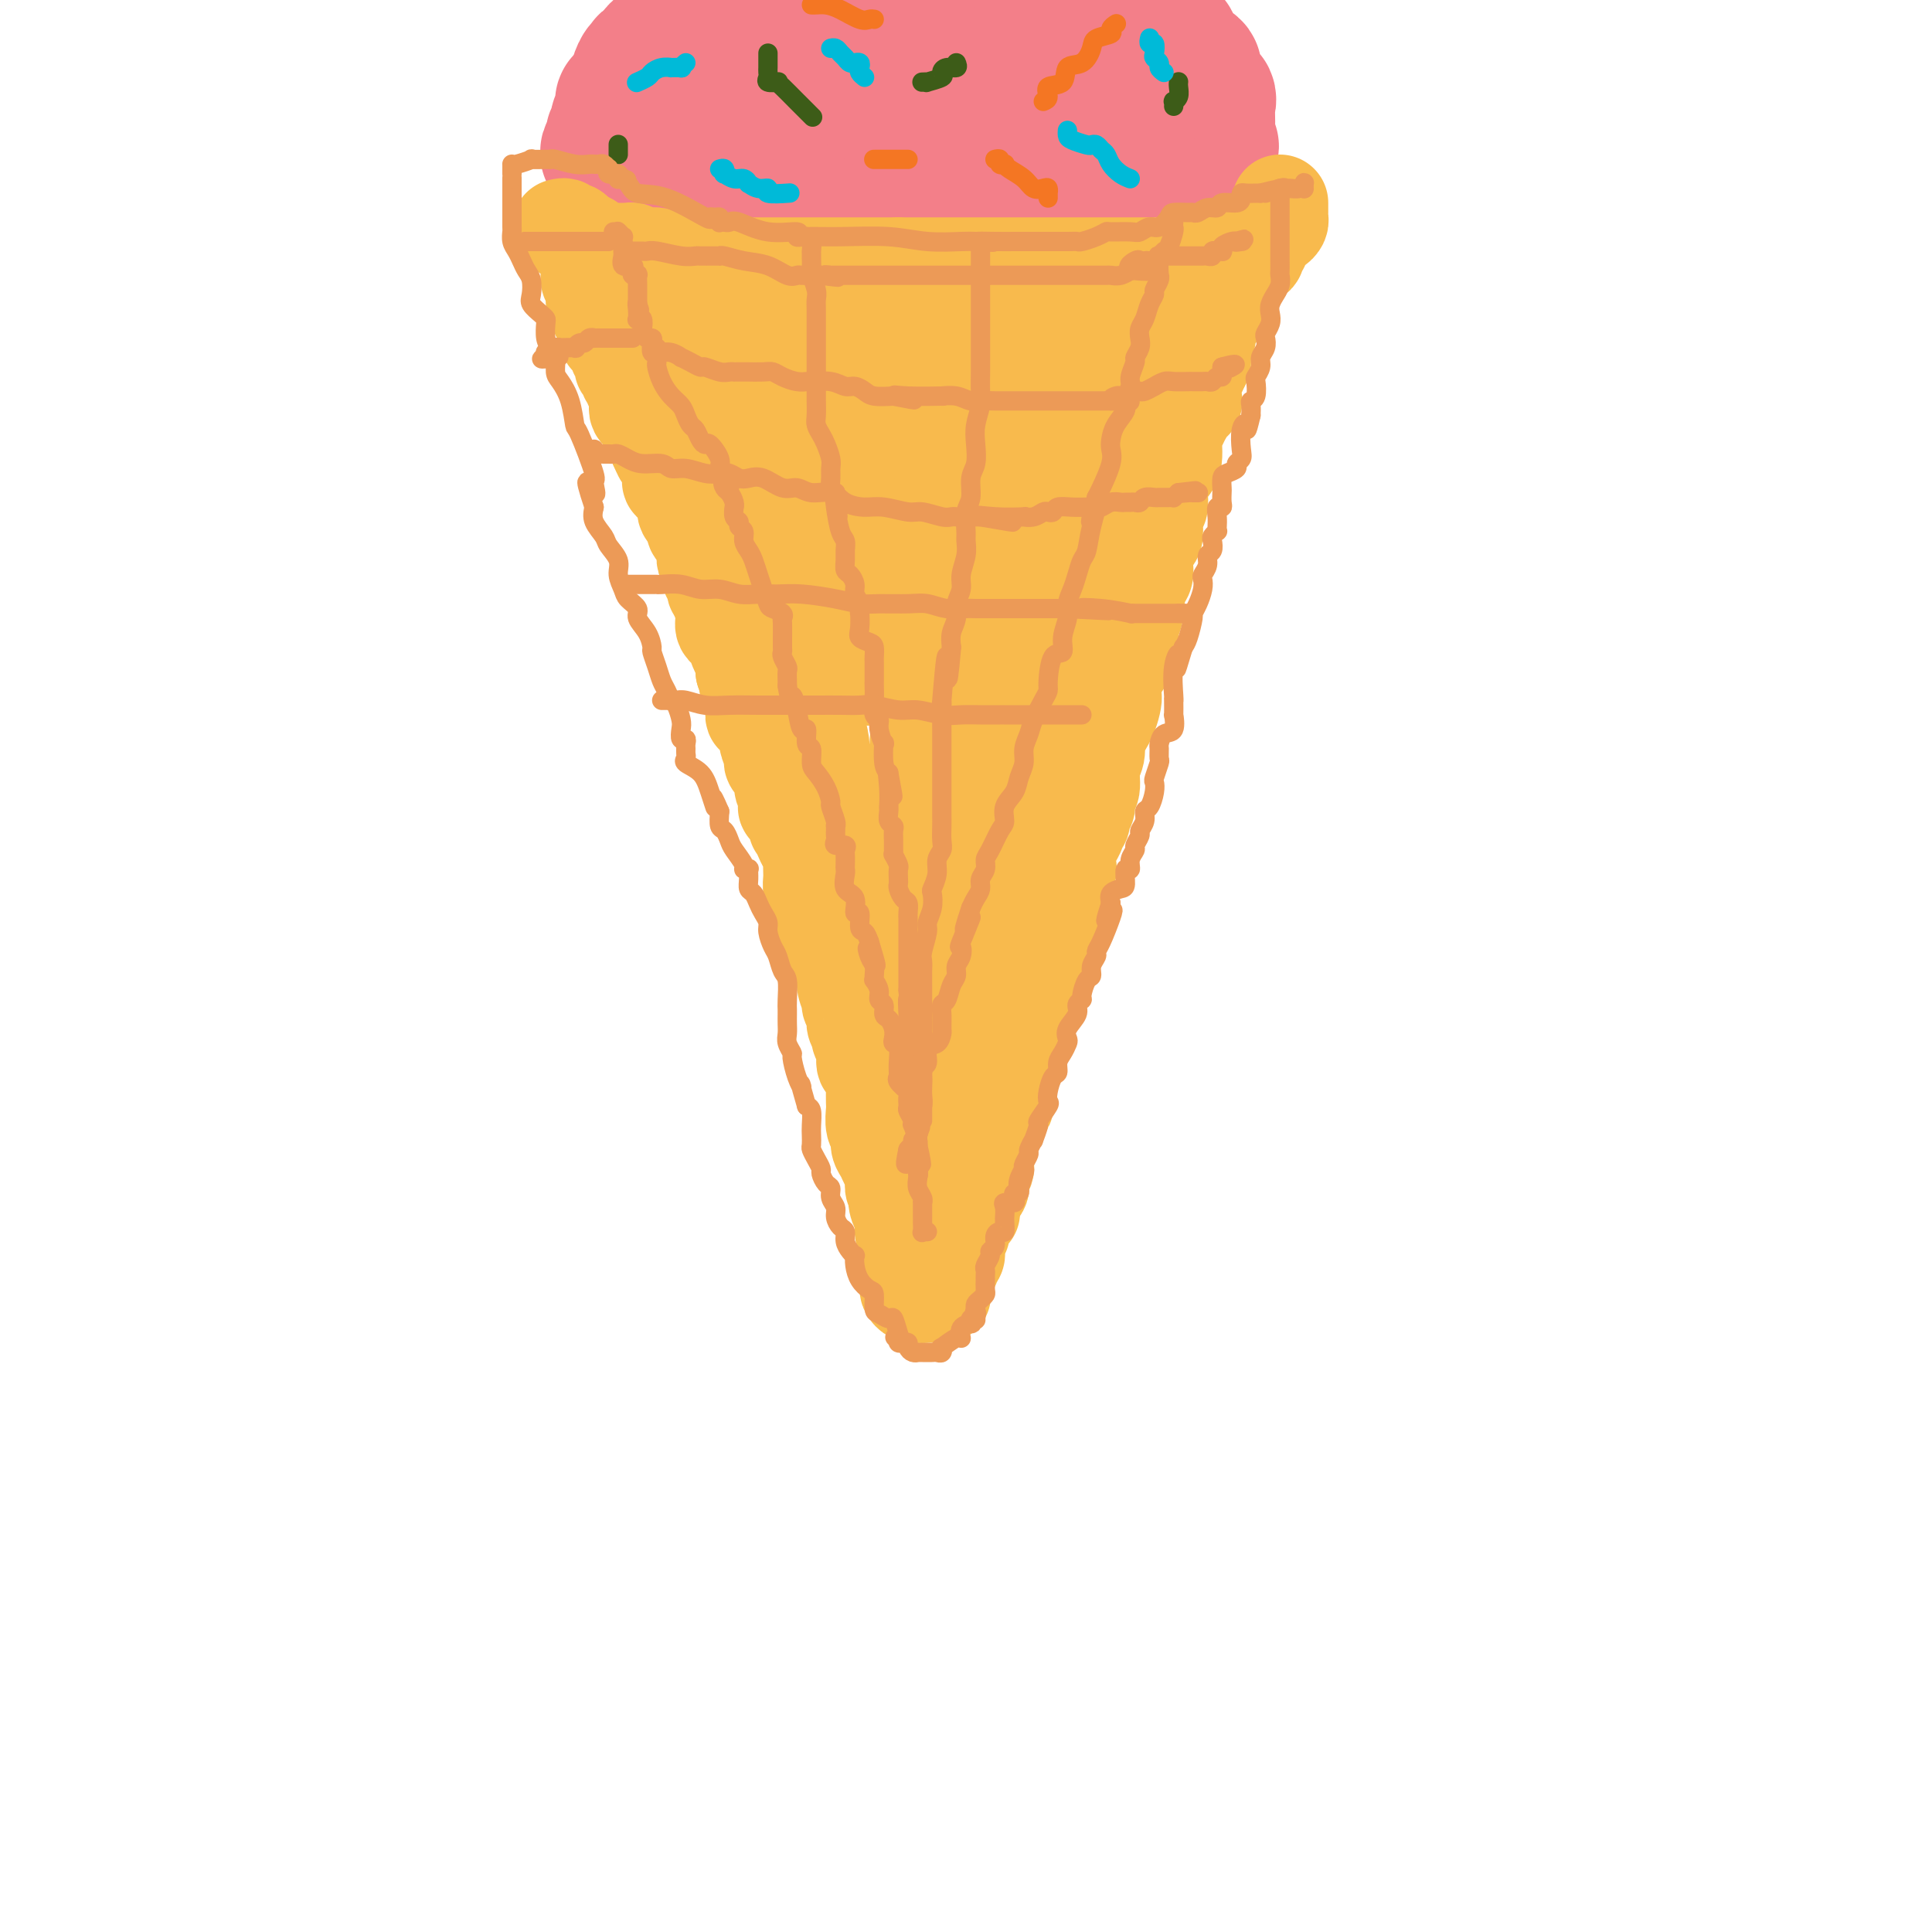 <svg viewBox='0 0 400 400' version='1.1' xmlns='http://www.w3.org/2000/svg' xmlns:xlink='http://www.w3.org/1999/xlink'><g fill='none' stroke='#F37F89' stroke-width='28' stroke-linecap='round' stroke-linejoin='round'><path d='M141,8c0.007,0.002 0.013,0.005 0,0c-0.013,-0.005 -0.046,-0.016 0,0c0.046,0.016 0.171,0.061 0,0c-0.171,-0.061 -0.638,-0.226 -1,0c-0.362,0.226 -0.619,0.844 -1,1c-0.381,0.156 -0.886,-0.151 -1,0c-0.114,0.151 0.162,0.759 0,1c-0.162,0.241 -0.762,0.117 -1,0c-0.238,-0.117 -0.114,-0.225 0,0c0.114,0.225 0.219,0.782 0,1c-0.219,0.218 -0.763,0.096 -1,0c-0.237,-0.096 -0.169,-0.166 0,0c0.169,0.166 0.438,0.567 0,1c-0.438,0.433 -1.584,0.899 -2,1c-0.416,0.101 -0.101,-0.162 0,0c0.101,0.162 -0.011,0.750 0,1c0.011,0.250 0.147,0.161 0,0c-0.147,-0.161 -0.575,-0.394 -1,0c-0.425,0.394 -0.845,1.414 -1,2c-0.155,0.586 -0.044,0.739 0,1c0.044,0.261 0.022,0.631 0,1'/><path d='M132,18c-1.574,1.650 -1.009,0.774 -1,1c0.009,0.226 -0.537,1.552 -1,2c-0.463,0.448 -0.842,0.018 -1,0c-0.158,-0.018 -0.094,0.376 0,1c0.094,0.624 0.217,1.477 0,2c-0.217,0.523 -0.776,0.717 -1,1c-0.224,0.283 -0.113,0.654 0,1c0.113,0.346 0.227,0.666 0,1c-0.227,0.334 -0.797,0.681 -1,1c-0.203,0.319 -0.041,0.611 0,1c0.041,0.389 -0.038,0.875 0,1c0.038,0.125 0.194,-0.110 0,0c-0.194,0.110 -0.740,0.565 -1,1c-0.260,0.435 -0.236,0.849 0,1c0.236,0.151 0.685,0.041 1,0c0.315,-0.041 0.497,-0.011 1,0c0.503,0.011 1.328,0.003 2,0c0.672,-0.003 1.192,-0.001 2,0c0.808,0.001 1.904,0.000 3,0'/><path d='M135,32c1.416,0.309 0.957,0.083 1,0c0.043,-0.083 0.588,-0.022 1,0c0.412,0.022 0.690,0.006 1,0c0.310,-0.006 0.651,-0.002 1,0c0.349,0.002 0.704,0.000 1,0c0.296,-0.000 0.533,-0.000 1,0c0.467,0.000 1.166,0.000 2,0c0.834,-0.000 1.804,-0.000 3,0c1.196,0.000 2.619,0.000 3,0c0.381,-0.000 -0.280,-0.000 0,0c0.280,0.000 1.502,0.000 2,0c0.498,-0.000 0.272,-0.000 1,0c0.728,0.000 2.410,0.000 3,0c0.590,-0.000 0.089,-0.000 0,0c-0.089,0.000 0.233,0.000 1,0c0.767,-0.000 1.977,-0.000 3,0c1.023,0.000 1.857,0.000 3,0c1.143,-0.000 2.593,-0.000 3,0c0.407,0.000 -0.231,0.000 0,0c0.231,-0.000 1.330,-0.000 2,0c0.670,0.000 0.911,0.000 1,0c0.089,-0.000 0.025,-0.000 0,0c-0.025,0.000 -0.013,0.000 0,0'/><path d='M168,32c5.283,0.000 1.989,0.000 1,0c-0.989,-0.000 0.326,-0.000 1,0c0.674,0.000 0.705,0.000 1,0c0.295,-0.000 0.854,-0.000 1,0c0.146,0.000 -0.119,0.000 0,0c0.119,-0.000 0.623,-0.001 1,0c0.377,0.001 0.625,0.004 1,0c0.375,-0.004 0.875,-0.015 1,0c0.125,0.015 -0.126,0.057 0,0c0.126,-0.057 0.627,-0.211 1,0c0.373,0.211 0.617,0.789 1,1c0.383,0.211 0.905,0.056 1,0c0.095,-0.056 -0.238,-0.012 0,0c0.238,0.012 1.048,-0.008 2,0c0.952,0.008 2.045,0.044 3,0c0.955,-0.044 1.773,-0.170 4,0c2.227,0.170 5.863,0.634 8,1c2.137,0.366 2.774,0.634 4,1c1.226,0.366 3.040,0.830 4,1c0.960,0.170 1.066,0.046 1,0c-0.066,-0.046 -0.305,-0.013 0,0c0.305,0.013 1.152,0.007 2,0'/><path d='M206,36c6.053,0.619 2.184,0.166 1,0c-1.184,-0.166 0.315,-0.044 1,0c0.685,0.044 0.555,0.012 1,0c0.445,-0.012 1.466,-0.003 2,0c0.534,0.003 0.580,0.001 1,0c0.420,-0.001 1.214,-0.000 2,0c0.786,0.000 1.565,0.000 2,0c0.435,-0.000 0.525,-0.000 1,0c0.475,0.000 1.335,0.000 2,0c0.665,-0.000 1.136,-0.000 2,0c0.864,0.000 2.123,-0.000 3,0c0.877,0.000 1.373,0.000 2,0c0.627,-0.000 1.387,-0.000 2,0c0.613,0.000 1.081,0.000 2,0c0.919,-0.000 2.290,-0.000 3,0c0.710,0.000 0.757,0.001 1,0c0.243,-0.001 0.680,-0.004 1,0c0.320,0.004 0.524,0.015 1,0c0.476,-0.015 1.226,-0.056 2,0c0.774,0.056 1.573,0.207 2,0c0.427,-0.207 0.481,-0.774 1,-1c0.519,-0.226 1.502,-0.112 2,0c0.498,0.112 0.512,0.222 1,0c0.488,-0.222 1.452,-0.777 2,-1c0.548,-0.223 0.682,-0.115 1,0c0.318,0.115 0.820,0.237 1,0c0.180,-0.237 0.037,-0.834 0,-1c-0.037,-0.166 0.031,0.100 0,0c-0.031,-0.100 -0.162,-0.565 0,-1c0.162,-0.435 0.618,-0.838 1,-1c0.382,-0.162 0.691,-0.081 1,0'/><path d='M250,31c1.547,-0.952 0.414,-0.832 0,-1c-0.414,-0.168 -0.111,-0.626 0,-1c0.111,-0.374 0.029,-0.666 0,-1c-0.029,-0.334 -0.006,-0.709 0,-1c0.006,-0.291 -0.006,-0.497 0,-1c0.006,-0.503 0.031,-1.303 0,-2c-0.031,-0.697 -0.118,-1.290 0,-2c0.118,-0.710 0.441,-1.537 0,-2c-0.441,-0.463 -1.645,-0.561 -2,-1c-0.355,-0.439 0.140,-1.220 0,-2c-0.140,-0.780 -0.914,-1.561 -1,-2c-0.086,-0.439 0.517,-0.538 0,-1c-0.517,-0.462 -2.155,-1.289 -3,-2c-0.845,-0.711 -0.898,-1.307 -1,-2c-0.102,-0.693 -0.253,-1.485 -1,-2c-0.747,-0.515 -2.088,-0.755 -3,-1c-0.912,-0.245 -1.393,-0.495 -2,-1c-0.607,-0.505 -1.338,-1.263 -2,-2c-0.662,-0.737 -1.254,-1.451 -2,-2c-0.746,-0.549 -1.645,-0.932 -2,-1c-0.355,-0.068 -0.168,0.179 -1,0c-0.832,-0.179 -2.685,-0.784 -4,-1c-1.315,-0.216 -2.091,-0.044 -3,0c-0.909,0.044 -1.950,-0.041 -4,0c-2.050,0.041 -5.108,0.207 -7,0c-1.892,-0.207 -2.616,-0.788 -4,-1c-1.384,-0.212 -3.426,-0.057 -5,0c-1.574,0.057 -2.680,0.015 -4,0c-1.320,-0.015 -2.855,-0.004 -4,0c-1.145,0.004 -1.898,0.001 -3,0c-1.102,-0.001 -2.551,-0.001 -4,0'/><path d='M188,-1c-7.759,-0.464 -4.658,-0.124 -4,0c0.658,0.124 -1.129,0.034 -3,0c-1.871,-0.034 -3.827,-0.010 -5,0c-1.173,0.010 -1.562,0.007 -2,0c-0.438,-0.007 -0.926,-0.017 -2,0c-1.074,0.017 -2.736,0.060 -4,0c-1.264,-0.060 -2.130,-0.225 -3,0c-0.870,0.225 -1.744,0.838 -2,1c-0.256,0.162 0.107,-0.126 0,0c-0.107,0.126 -0.684,0.668 -1,1c-0.316,0.332 -0.370,0.455 -1,1c-0.630,0.545 -1.837,1.512 -2,2c-0.163,0.488 0.716,0.497 0,1c-0.716,0.503 -3.029,1.502 -4,2c-0.971,0.498 -0.600,0.497 -1,1c-0.400,0.503 -1.571,1.511 -2,2c-0.429,0.489 -0.115,0.460 0,1c0.115,0.540 0.032,1.650 0,2c-0.032,0.350 -0.011,-0.060 0,0c0.011,0.060 0.013,0.590 0,1c-0.013,0.410 -0.042,0.701 0,1c0.042,0.299 0.155,0.606 0,1c-0.155,0.394 -0.577,0.875 0,1c0.577,0.125 2.153,-0.106 3,0c0.847,0.106 0.967,0.550 2,1c1.033,0.450 2.981,0.908 4,1c1.019,0.092 1.108,-0.182 2,0c0.892,0.182 2.586,0.818 4,1c1.414,0.182 2.547,-0.091 5,0c2.453,0.091 6.227,0.545 10,1'/><path d='M182,21c6.515,1.000 7.801,1.000 9,1c1.199,-0.000 2.311,-0.000 3,0c0.689,0.000 0.954,0.000 1,0c0.046,-0.000 -0.128,-0.000 0,0c0.128,0.000 0.559,0.000 1,0c0.441,-0.000 0.893,-0.000 2,0c1.107,0.000 2.870,0.000 4,0c1.130,-0.000 1.629,-0.001 3,0c1.371,0.001 3.616,0.004 5,0c1.384,-0.004 1.909,-0.015 3,0c1.091,0.015 2.748,0.057 4,0c1.252,-0.057 2.098,-0.211 3,0c0.902,0.211 1.860,0.789 3,1c1.140,0.211 2.462,0.057 3,0c0.538,-0.057 0.291,-0.015 1,0c0.709,0.015 2.375,0.004 3,0c0.625,-0.004 0.209,-0.001 0,0c-0.209,0.001 -0.210,-0.001 0,0c0.210,0.001 0.631,0.004 1,0c0.369,-0.004 0.687,-0.015 1,0c0.313,0.015 0.620,0.056 1,0c0.380,-0.056 0.833,-0.207 1,0c0.167,0.207 0.048,0.774 0,1c-0.048,0.226 -0.024,0.113 0,0'/></g>
<g fill='none' stroke='#3D5C18' stroke-width='4' stroke-linecap='round' stroke-linejoin='round'><path d='M244,17c0.008,-0.061 0.016,-0.123 0,0c-0.016,0.123 -0.057,0.429 0,1c0.057,0.571 0.211,1.407 0,2c-0.211,0.593 -0.789,0.942 -1,1c-0.211,0.058 -0.057,-0.177 0,0c0.057,0.177 0.016,0.765 0,1c-0.016,0.235 -0.008,0.118 0,0'/><path d='M159,11c-0.000,0.341 -0.000,0.683 0,1c0.000,0.317 0.001,0.610 0,1c-0.001,0.390 -0.002,0.879 0,1c0.002,0.121 0.008,-0.125 0,0c-0.008,0.125 -0.031,0.622 0,1c0.031,0.378 0.115,0.639 0,1c-0.115,0.361 -0.429,0.823 0,1c0.429,0.177 1.601,0.069 2,0c0.399,-0.069 0.026,-0.099 0,0c-0.026,0.099 0.294,0.328 1,1c0.706,0.672 1.797,1.788 3,3c1.203,1.212 2.516,2.518 3,3c0.484,0.482 0.138,0.138 0,0c-0.138,-0.138 -0.069,-0.069 0,0'/><path d='M198,13c0.189,0.447 0.379,0.894 0,1c-0.379,0.106 -1.326,-0.129 -2,0c-0.674,0.129 -1.074,0.623 -1,1c0.074,0.377 0.622,0.637 0,1c-0.622,0.363 -2.415,0.829 -3,1c-0.585,0.171 0.039,0.046 0,0c-0.039,-0.046 -0.741,-0.012 -1,0c-0.259,0.012 -0.074,0.004 0,0c0.074,-0.004 0.037,-0.002 0,0'/><path d='M128,30c0.000,-0.083 0.000,-0.167 0,0c0.000,0.167 0.000,0.583 0,1c0.000,0.417 0.000,0.833 0,1c0.000,0.167 0.000,0.083 0,0'/></g>
<g fill='none' stroke='#F47623' stroke-width='4' stroke-linecap='round' stroke-linejoin='round'><path d='M181,33c-0.089,0.000 -0.177,0.000 0,0c0.177,0.000 0.621,0.000 1,0c0.379,0.000 0.694,0.000 1,0c0.306,0.000 0.603,0.000 1,0c0.397,0.000 0.894,0.000 1,0c0.106,0.000 -0.178,0.000 0,0c0.178,0.000 0.818,0.000 1,0c0.182,0.000 -0.095,0.000 0,0c0.095,0.000 0.562,0.000 1,0c0.438,0.000 0.849,0.000 1,0c0.151,0.000 0.043,0.000 0,0c-0.043,0.000 -0.022,0.000 0,0'/><path d='M216,21c0.511,-0.203 1.022,-0.406 1,-1c-0.022,-0.594 -0.577,-1.580 0,-2c0.577,-0.420 2.285,-0.273 3,-1c0.715,-0.727 0.438,-2.327 1,-3c0.562,-0.673 1.964,-0.418 3,-1c1.036,-0.582 1.707,-2.002 2,-3c0.293,-0.998 0.208,-1.574 1,-2c0.792,-0.426 2.460,-0.702 3,-1c0.540,-0.298 -0.047,-0.619 0,-1c0.047,-0.381 0.728,-0.823 1,-1c0.272,-0.177 0.136,-0.088 0,0'/><path d='M181,4c-0.297,-0.053 -0.594,-0.105 -1,0c-0.406,0.105 -0.922,0.368 -2,0c-1.078,-0.368 -2.720,-1.367 -4,-2c-1.280,-0.633 -2.199,-0.902 -3,-1c-0.801,-0.098 -1.485,-0.026 -2,0c-0.515,0.026 -0.861,0.008 -1,0c-0.139,-0.008 -0.069,-0.004 0,0'/><path d='M206,33c0.454,-0.112 0.907,-0.224 1,0c0.093,0.224 -0.176,0.783 0,1c0.176,0.217 0.795,0.090 1,0c0.205,-0.090 -0.005,-0.143 0,0c0.005,0.143 0.226,0.482 1,1c0.774,0.518 2.102,1.215 3,2c0.898,0.785 1.365,1.659 2,2c0.635,0.341 1.438,0.147 2,0c0.562,-0.147 0.883,-0.249 1,0c0.117,0.249 0.031,0.850 0,1c-0.031,0.150 -0.008,-0.152 0,0c0.008,0.152 0.002,0.758 0,1c-0.002,0.242 -0.001,0.121 0,0'/></g>
<g fill='none' stroke='#00BAD8' stroke-width='4' stroke-linecap='round' stroke-linejoin='round'><path d='M234,37c-0.643,-0.251 -1.285,-0.502 -2,-1c-0.715,-0.498 -1.501,-1.244 -2,-2c-0.499,-0.756 -0.709,-1.522 -1,-2c-0.291,-0.478 -0.663,-0.667 -1,-1c-0.337,-0.333 -0.640,-0.810 -1,-1c-0.360,-0.190 -0.776,-0.093 -1,0c-0.224,0.093 -0.256,0.182 -1,0c-0.744,-0.182 -2.199,-0.637 -3,-1c-0.801,-0.363 -0.946,-0.636 -1,-1c-0.054,-0.364 -0.015,-0.818 0,-1c0.015,-0.182 0.008,-0.091 0,0'/><path d='M179,16c-0.414,-0.340 -0.828,-0.680 -1,-1c-0.172,-0.320 -0.102,-0.621 0,-1c0.102,-0.379 0.234,-0.837 0,-1c-0.234,-0.163 -0.836,-0.032 -1,0c-0.164,0.032 0.111,-0.034 0,0c-0.111,0.034 -0.608,0.167 -1,0c-0.392,-0.167 -0.679,-0.633 -1,-1c-0.321,-0.367 -0.674,-0.634 -1,-1c-0.326,-0.366 -0.623,-0.830 -1,-1c-0.377,-0.170 -0.832,-0.046 -1,0c-0.168,0.046 -0.048,0.013 0,0c0.048,-0.013 0.024,-0.007 0,0'/><path d='M142,13c-0.487,0.422 -0.973,0.844 -1,1c-0.027,0.156 0.406,0.045 0,0c-0.406,-0.045 -1.652,-0.023 -2,0c-0.348,0.023 0.200,0.048 0,0c-0.200,-0.048 -1.150,-0.171 -2,0c-0.850,0.171 -1.601,0.634 -2,1c-0.399,0.366 -0.447,0.634 -1,1c-0.553,0.366 -1.610,0.829 -2,1c-0.390,0.171 -0.111,0.049 0,0c0.111,-0.049 0.056,-0.024 0,0'/><path d='M149,35c0.410,-0.122 0.820,-0.244 1,0c0.180,0.244 0.129,0.854 0,1c-0.129,0.146 -0.337,-0.172 0,0c0.337,0.172 1.220,0.835 2,1c0.780,0.165 1.457,-0.167 2,0c0.543,0.167 0.950,0.833 1,1c0.050,0.167 -0.259,-0.165 0,0c0.259,0.165 1.086,0.829 2,1c0.914,0.171 1.915,-0.150 2,0c0.085,0.150 -0.746,0.771 0,1c0.746,0.229 3.070,0.065 4,0c0.930,-0.065 0.465,-0.033 0,0'/><path d='M241,15c-0.452,-0.336 -0.905,-0.672 -1,-1c-0.095,-0.328 0.167,-0.647 0,-1c-0.167,-0.353 -0.763,-0.739 -1,-1c-0.237,-0.261 -0.116,-0.396 0,-1c0.116,-0.604 0.227,-1.677 0,-2c-0.227,-0.323 -0.792,0.105 -1,0c-0.208,-0.105 -0.059,-0.744 0,-1c0.059,-0.256 0.030,-0.128 0,0'/></g>
<g fill='none' stroke='#F8BA4D' stroke-width='20' stroke-linecap='round' stroke-linejoin='round'><path d='M122,50c-0.000,0.301 -0.000,0.602 0,1c0.000,0.398 0.000,0.893 0,1c-0.000,0.107 -0.000,-0.175 0,0c0.000,0.175 0.000,0.807 0,1c-0.000,0.193 -0.000,-0.053 0,0c0.000,0.053 0.000,0.406 0,1c-0.000,0.594 -0.001,1.430 0,2c0.001,0.570 0.004,0.873 0,1c-0.004,0.127 -0.015,0.076 0,0c0.015,-0.076 0.057,-0.178 0,0c-0.057,0.178 -0.211,0.635 0,1c0.211,0.365 0.789,0.637 1,1c0.211,0.363 0.057,0.815 0,1c-0.057,0.185 -0.015,0.101 0,0c0.015,-0.101 0.003,-0.220 0,0c-0.003,0.220 0.002,0.780 0,1c-0.002,0.220 -0.011,0.100 0,0c0.011,-0.100 0.041,-0.181 0,0c-0.041,0.181 -0.155,0.623 0,1c0.155,0.377 0.577,0.688 1,1'/><path d='M124,63c0.342,2.193 0.197,1.176 0,1c-0.197,-0.176 -0.445,0.488 0,1c0.445,0.512 1.583,0.871 2,1c0.417,0.129 0.112,0.027 0,0c-0.112,-0.027 -0.032,0.020 0,0c0.032,-0.020 0.016,-0.109 0,0c-0.016,0.109 -0.032,0.415 0,1c0.032,0.585 0.113,1.448 0,2c-0.113,0.552 -0.419,0.792 0,1c0.419,0.208 1.562,0.384 2,1c0.438,0.616 0.170,1.672 0,2c-0.170,0.328 -0.243,-0.070 0,0c0.243,0.070 0.801,0.610 1,1c0.199,0.390 0.038,0.629 0,1c-0.038,0.371 0.046,0.874 0,1c-0.046,0.126 -0.222,-0.124 0,0c0.222,0.124 0.843,0.624 1,1c0.157,0.376 -0.150,0.629 0,1c0.150,0.371 0.758,0.860 1,1c0.242,0.140 0.117,-0.068 0,0c-0.117,0.068 -0.227,0.414 0,1c0.227,0.586 0.792,1.414 1,2c0.208,0.586 0.059,0.931 0,1c-0.059,0.069 -0.027,-0.137 0,0c0.027,0.137 0.048,0.618 0,1c-0.048,0.382 -0.167,0.665 0,1c0.167,0.335 0.619,0.722 1,1c0.381,0.278 0.690,0.446 1,1c0.310,0.554 0.622,1.495 1,2c0.378,0.505 0.822,0.573 1,1c0.178,0.427 0.089,1.214 0,2'/><path d='M136,92c1.962,4.528 0.866,1.350 1,1c0.134,-0.350 1.498,2.130 2,3c0.502,0.870 0.142,0.131 0,0c-0.142,-0.131 -0.067,0.345 0,1c0.067,0.655 0.128,1.488 0,2c-0.128,0.512 -0.443,0.703 0,1c0.443,0.297 1.643,0.699 2,1c0.357,0.301 -0.128,0.501 0,1c0.128,0.499 0.869,1.299 1,2c0.131,0.701 -0.350,1.304 0,2c0.350,0.696 1.530,1.485 2,2c0.470,0.515 0.231,0.754 0,1c-0.231,0.246 -0.455,0.497 0,1c0.455,0.503 1.590,1.256 2,2c0.410,0.744 0.095,1.477 0,2c-0.095,0.523 0.031,0.836 0,1c-0.031,0.164 -0.220,0.180 0,1c0.220,0.820 0.848,2.443 1,3c0.152,0.557 -0.170,0.046 0,0c0.170,-0.046 0.834,0.372 1,1c0.166,0.628 -0.165,1.466 0,2c0.165,0.534 0.827,0.762 1,1c0.173,0.238 -0.142,0.484 0,1c0.142,0.516 0.741,1.302 1,2c0.259,0.698 0.177,1.307 0,2c-0.177,0.693 -0.450,1.470 0,2c0.450,0.530 1.623,0.813 2,1c0.377,0.187 -0.043,0.277 0,1c0.043,0.723 0.550,2.079 1,3c0.450,0.921 0.843,1.406 1,2c0.157,0.594 0.079,1.297 0,2'/><path d='M154,139c3.028,7.622 1.598,3.176 1,2c-0.598,-1.176 -0.363,0.917 0,2c0.363,1.083 0.854,1.157 1,2c0.146,0.843 -0.051,2.454 0,3c0.051,0.546 0.352,0.028 1,0c0.648,-0.028 1.642,0.434 2,1c0.358,0.566 0.080,1.235 0,2c-0.080,0.765 0.039,1.626 0,2c-0.039,0.374 -0.236,0.262 0,1c0.236,0.738 0.904,2.328 1,3c0.096,0.672 -0.380,0.426 0,1c0.380,0.574 1.617,1.966 2,3c0.383,1.034 -0.086,1.708 0,2c0.086,0.292 0.727,0.202 1,1c0.273,0.798 0.177,2.485 0,3c-0.177,0.515 -0.437,-0.144 0,0c0.437,0.144 1.570,1.089 2,2c0.430,0.911 0.158,1.789 0,2c-0.158,0.211 -0.200,-0.243 0,0c0.200,0.243 0.642,1.185 1,2c0.358,0.815 0.632,1.502 1,2c0.368,0.498 0.830,0.805 1,1c0.170,0.195 0.048,0.278 0,1c-0.048,0.722 -0.023,2.085 0,3c0.023,0.915 0.043,1.383 0,2c-0.043,0.617 -0.148,1.383 0,2c0.148,0.617 0.548,1.085 1,2c0.452,0.915 0.956,2.276 1,3c0.044,0.724 -0.373,0.810 0,1c0.373,0.190 1.535,0.483 2,1c0.465,0.517 0.232,1.259 0,2'/><path d='M172,193c2.813,8.716 0.845,3.506 0,2c-0.845,-1.506 -0.566,0.691 0,2c0.566,1.309 1.418,1.728 2,2c0.582,0.272 0.892,0.395 1,1c0.108,0.605 0.014,1.691 0,2c-0.014,0.309 0.053,-0.160 0,0c-0.053,0.160 -0.226,0.949 0,2c0.226,1.051 0.849,2.366 1,3c0.151,0.634 -0.171,0.589 0,1c0.171,0.411 0.834,1.278 1,2c0.166,0.722 -0.167,1.301 0,2c0.167,0.699 0.832,1.520 1,2c0.168,0.480 -0.161,0.619 0,1c0.161,0.381 0.814,1.004 1,2c0.186,0.996 -0.094,2.366 0,3c0.094,0.634 0.561,0.532 1,1c0.439,0.468 0.850,1.505 1,2c0.150,0.495 0.041,0.449 0,1c-0.041,0.551 -0.012,1.698 0,2c0.012,0.302 0.007,-0.243 0,0c-0.007,0.243 -0.017,1.272 0,2c0.017,0.728 0.060,1.153 0,2c-0.060,0.847 -0.224,2.115 0,3c0.224,0.885 0.834,1.388 1,2c0.166,0.612 -0.113,1.332 0,2c0.113,0.668 0.618,1.283 1,2c0.382,0.717 0.641,1.538 1,2c0.359,0.462 0.818,0.567 1,1c0.182,0.433 0.087,1.193 0,2c-0.087,0.807 -0.168,1.659 0,2c0.168,0.341 0.584,0.170 1,0'/><path d='M186,246c2.182,8.830 0.637,4.404 0,3c-0.637,-1.404 -0.367,0.215 0,1c0.367,0.785 0.831,0.735 1,1c0.169,0.265 0.044,0.845 0,1c-0.044,0.155 -0.008,-0.114 0,0c0.008,0.114 -0.012,0.612 0,1c0.012,0.388 0.056,0.667 0,1c-0.056,0.333 -0.211,0.719 0,1c0.211,0.281 0.788,0.455 1,1c0.212,0.545 0.061,1.459 0,2c-0.061,0.541 -0.030,0.709 0,1c0.030,0.291 0.061,0.704 0,1c-0.061,0.296 -0.212,0.475 0,1c0.212,0.525 0.789,1.394 1,2c0.211,0.606 0.057,0.947 0,1c-0.057,0.053 -0.015,-0.182 0,0c0.015,0.182 0.004,0.780 0,1c-0.004,0.220 -0.001,0.063 0,0c0.001,-0.063 0.001,-0.031 0,0'/><path d='M265,42c-0.000,0.311 -0.000,0.622 0,1c0.000,0.378 0.001,0.822 0,1c-0.001,0.178 -0.003,0.090 0,0c0.003,-0.090 0.011,-0.182 0,0c-0.011,0.182 -0.041,0.636 0,1c0.041,0.364 0.152,0.636 0,1c-0.152,0.364 -0.566,0.818 -1,1c-0.434,0.182 -0.887,0.090 -1,0c-0.113,-0.090 0.115,-0.179 0,0c-0.115,0.179 -0.571,0.625 -1,1c-0.429,0.375 -0.831,0.679 -1,1c-0.169,0.321 -0.106,0.660 0,1c0.106,0.340 0.254,0.682 0,1c-0.254,0.318 -0.909,0.613 -1,1c-0.091,0.387 0.383,0.865 0,1c-0.383,0.135 -1.623,-0.072 -2,0c-0.377,0.072 0.107,0.422 0,1c-0.107,0.578 -0.807,1.383 -1,2c-0.193,0.617 0.121,1.047 0,1c-0.121,-0.047 -0.676,-0.569 -1,0c-0.324,0.569 -0.415,2.230 -1,3c-0.585,0.770 -1.663,0.648 -2,1c-0.337,0.352 0.068,1.178 0,2c-0.068,0.822 -0.610,1.642 -1,2c-0.390,0.358 -0.626,0.256 -1,1c-0.374,0.744 -0.884,2.333 -1,3c-0.116,0.667 0.161,0.410 0,1c-0.161,0.590 -0.760,2.026 -1,3c-0.240,0.974 -0.120,1.487 0,2'/><path d='M249,75c-2.643,5.505 -1.251,2.767 -1,2c0.251,-0.767 -0.639,0.438 -1,2c-0.361,1.562 -0.191,3.483 0,4c0.191,0.517 0.405,-0.368 0,0c-0.405,0.368 -1.429,1.989 -2,3c-0.571,1.011 -0.691,1.410 -1,2c-0.309,0.590 -0.808,1.369 -1,2c-0.192,0.631 -0.076,1.112 0,2c0.076,0.888 0.112,2.183 0,3c-0.112,0.817 -0.374,1.155 -1,2c-0.626,0.845 -1.618,2.196 -2,3c-0.382,0.804 -0.154,1.060 0,2c0.154,0.940 0.235,2.565 0,3c-0.235,0.435 -0.785,-0.318 -1,0c-0.215,0.318 -0.096,1.709 0,3c0.096,1.291 0.170,2.482 0,3c-0.170,0.518 -0.584,0.363 -1,1c-0.416,0.637 -0.833,2.067 -1,3c-0.167,0.933 -0.083,1.369 0,2c0.083,0.631 0.167,1.456 0,2c-0.167,0.544 -0.585,0.806 -1,2c-0.415,1.194 -0.828,3.318 -1,4c-0.172,0.682 -0.103,-0.079 0,0c0.103,0.079 0.239,0.998 0,2c-0.239,1.002 -0.851,2.089 -1,3c-0.149,0.911 0.167,1.648 0,2c-0.167,0.352 -0.818,0.321 -1,1c-0.182,0.679 0.106,2.069 0,3c-0.106,0.931 -0.605,1.405 -1,2c-0.395,0.595 -0.684,1.313 -1,2c-0.316,0.687 -0.658,1.344 -1,2'/><path d='M230,142c-2.967,10.982 -0.885,4.938 0,3c0.885,-1.938 0.573,0.231 0,2c-0.573,1.769 -1.406,3.139 -2,4c-0.594,0.861 -0.948,1.213 -1,2c-0.052,0.787 0.197,2.008 0,3c-0.197,0.992 -0.842,1.756 -1,3c-0.158,1.244 0.169,2.967 0,4c-0.169,1.033 -0.834,1.376 -1,2c-0.166,0.624 0.166,1.528 0,2c-0.166,0.472 -0.832,0.510 -1,1c-0.168,0.490 0.162,1.432 0,2c-0.162,0.568 -0.814,0.763 -1,1c-0.186,0.237 0.096,0.516 0,1c-0.096,0.484 -0.569,1.172 -1,2c-0.431,0.828 -0.820,1.794 -1,3c-0.180,1.206 -0.152,2.651 0,3c0.152,0.349 0.429,-0.397 0,0c-0.429,0.397 -1.564,1.938 -2,3c-0.436,1.062 -0.173,1.644 0,2c0.173,0.356 0.257,0.485 0,1c-0.257,0.515 -0.854,1.416 -1,2c-0.146,0.584 0.158,0.851 0,1c-0.158,0.149 -0.777,0.180 -1,1c-0.223,0.820 -0.048,2.428 0,3c0.048,0.572 -0.029,0.108 0,0c0.029,-0.108 0.166,0.141 0,1c-0.166,0.859 -0.633,2.327 -1,3c-0.367,0.673 -0.635,0.552 -1,1c-0.365,0.448 -0.829,1.467 -1,2c-0.171,0.533 -0.049,0.581 0,1c0.049,0.419 0.024,1.210 0,2'/><path d='M214,203c-2.929,9.797 -2.253,3.790 -2,2c0.253,-1.790 0.083,0.636 0,2c-0.083,1.364 -0.079,1.666 0,2c0.079,0.334 0.232,0.702 0,1c-0.232,0.298 -0.851,0.528 -1,1c-0.149,0.472 0.171,1.186 0,2c-0.171,0.814 -0.834,1.728 -1,2c-0.166,0.272 0.166,-0.096 0,0c-0.166,0.096 -0.829,0.658 -1,1c-0.171,0.342 0.150,0.463 0,1c-0.150,0.537 -0.772,1.490 -1,2c-0.228,0.510 -0.062,0.578 0,1c0.062,0.422 0.018,1.197 0,2c-0.018,0.803 -0.011,1.632 0,2c0.011,0.368 0.027,0.275 0,1c-0.027,0.725 -0.098,2.268 0,3c0.098,0.732 0.366,0.652 0,1c-0.366,0.348 -1.366,1.122 -2,2c-0.634,0.878 -0.901,1.859 -1,2c-0.099,0.141 -0.030,-0.559 0,0c0.030,0.559 0.022,2.377 0,3c-0.022,0.623 -0.057,0.052 0,0c0.057,-0.052 0.208,0.416 0,1c-0.208,0.584 -0.774,1.284 -1,2c-0.226,0.716 -0.114,1.448 0,2c0.114,0.552 0.228,0.925 0,1c-0.228,0.075 -0.799,-0.148 -1,0c-0.201,0.148 -0.033,0.669 0,1c0.033,0.331 -0.068,0.474 0,1c0.068,0.526 0.305,1.436 0,2c-0.305,0.564 -1.153,0.782 -2,1'/><path d='M201,247c-2.010,6.984 -0.537,2.445 0,1c0.537,-1.445 0.136,0.205 0,1c-0.136,0.795 -0.008,0.737 0,1c0.008,0.263 -0.103,0.848 0,1c0.103,0.152 0.421,-0.131 0,0c-0.421,0.131 -1.581,0.674 -2,1c-0.419,0.326 -0.098,0.435 0,1c0.098,0.565 -0.026,1.585 0,2c0.026,0.415 0.203,0.224 0,0c-0.203,-0.224 -0.787,-0.481 -1,0c-0.213,0.481 -0.056,1.701 0,2c0.056,0.299 0.011,-0.323 0,0c-0.011,0.323 0.012,1.592 0,2c-0.012,0.408 -0.059,-0.045 0,0c0.059,0.045 0.222,0.589 0,1c-0.222,0.411 -0.830,0.688 -1,1c-0.170,0.312 0.098,0.657 0,1c-0.098,0.343 -0.562,0.683 -1,1c-0.438,0.317 -0.849,0.609 -1,1c-0.151,0.391 -0.041,0.879 0,1c0.041,0.121 0.013,-0.125 0,0c-0.013,0.125 -0.010,0.622 0,1c0.010,0.378 0.028,0.637 0,1c-0.028,0.363 -0.101,0.829 0,1c0.101,0.171 0.378,0.046 0,0c-0.378,-0.046 -1.409,-0.012 -2,0c-0.591,0.012 -0.740,0.004 -1,0c-0.260,-0.004 -0.630,-0.002 -1,0'/><path d='M191,268c-0.555,0.154 0.058,0.038 0,0c-0.058,-0.038 -0.786,0.001 -1,0c-0.214,-0.001 0.086,-0.042 0,0c-0.086,0.042 -0.559,0.169 -1,0c-0.441,-0.169 -0.850,-0.633 -1,-1c-0.150,-0.367 -0.040,-0.637 0,-1c0.040,-0.363 0.011,-0.818 0,-1c-0.011,-0.182 -0.003,-0.091 0,0c0.003,0.091 0.001,0.183 0,0c-0.001,-0.183 -0.000,-0.640 0,-1c0.000,-0.360 0.000,-0.621 0,-1c-0.000,-0.379 -0.000,-0.875 0,-1c0.000,-0.125 0.000,0.121 0,0c-0.000,-0.121 -0.000,-0.610 0,-1c0.000,-0.390 0.000,-0.682 0,-1c-0.000,-0.318 -0.000,-0.664 0,-1c0.000,-0.336 0.000,-0.664 0,-1c-0.000,-0.336 -0.000,-0.682 0,-1c0.000,-0.318 0.000,-0.610 0,-1c-0.000,-0.390 -0.000,-0.878 0,-1c0.000,-0.122 0.000,0.121 0,0c-0.000,-0.121 -0.000,-0.607 0,-1c0.000,-0.393 0.000,-0.693 0,-1c-0.000,-0.307 -0.000,-0.621 0,-1c0.000,-0.379 0.000,-0.823 0,-1c-0.000,-0.177 -0.000,-0.089 0,0'/><path d='M188,251c-0.004,-2.734 -0.015,-1.571 0,-2c0.015,-0.429 0.056,-2.452 0,-3c-0.056,-0.548 -0.208,0.379 0,0c0.208,-0.379 0.778,-2.063 1,-3c0.222,-0.937 0.098,-1.127 0,-1c-0.098,0.127 -0.171,0.570 0,0c0.171,-0.570 0.584,-2.153 1,-3c0.416,-0.847 0.833,-0.956 1,-1c0.167,-0.044 0.083,-0.022 0,0'/><path d='M116,47c0.447,-0.109 0.894,-0.218 1,0c0.106,0.218 -0.130,0.763 0,1c0.130,0.237 0.625,0.168 1,0c0.375,-0.168 0.630,-0.433 1,0c0.370,0.433 0.856,1.565 1,2c0.144,0.435 -0.053,0.173 0,0c0.053,-0.173 0.357,-0.257 1,0c0.643,0.257 1.625,0.853 2,1c0.375,0.147 0.142,-0.157 0,0c-0.142,0.157 -0.193,0.774 0,1c0.193,0.226 0.629,0.061 1,0c0.371,-0.061 0.677,-0.016 1,0c0.323,0.016 0.664,0.005 1,0c0.336,-0.005 0.667,-0.002 1,0c0.333,0.002 0.666,0.004 1,0c0.334,-0.004 0.667,-0.015 1,0c0.333,0.015 0.666,0.057 1,0c0.334,-0.057 0.671,-0.212 1,0c0.329,0.212 0.651,0.793 1,1c0.349,0.207 0.726,0.042 1,0c0.274,-0.042 0.446,0.040 1,0c0.554,-0.040 1.492,-0.203 2,0c0.508,0.203 0.586,0.773 1,1c0.414,0.227 1.162,0.112 2,0c0.838,-0.112 1.764,-0.223 2,0c0.236,0.223 -0.218,0.778 0,1c0.218,0.222 1.109,0.111 2,0'/><path d='M143,55c3.726,0.464 3.040,0.124 3,0c-0.040,-0.124 0.567,-0.033 1,0c0.433,0.033 0.693,0.009 1,0c0.307,-0.009 0.660,-0.002 1,0c0.340,0.002 0.668,0.001 1,0c0.332,-0.001 0.667,-0.000 1,0c0.333,0.000 0.664,0.000 1,0c0.336,-0.000 0.677,-0.000 1,0c0.323,0.000 0.628,0.000 1,0c0.372,-0.000 0.813,-0.000 1,0c0.187,0.000 0.121,0.000 0,0c-0.121,-0.000 -0.298,-0.000 0,0c0.298,0.000 1.071,0.000 2,0c0.929,-0.000 2.013,-0.000 4,0c1.987,0.000 4.875,0.000 7,0c2.125,-0.000 3.487,-0.000 4,0c0.513,0.000 0.179,0.000 0,0c-0.179,-0.000 -0.201,-0.000 0,0c0.201,0.000 0.625,0.000 1,0c0.375,-0.000 0.700,-0.000 1,0c0.300,0.000 0.575,0.000 1,0c0.425,-0.000 0.999,-0.000 2,0c1.001,0.000 2.429,0.000 4,0c1.571,-0.000 3.286,-0.000 5,0'/><path d='M186,55c7.265,0.000 3.927,0.000 4,0c0.073,-0.000 3.556,0.000 5,0c1.444,-0.000 0.848,0.000 1,0c0.152,-0.000 1.052,0.000 2,0c0.948,0.000 1.944,-0.000 3,0c1.056,0.000 2.170,0.000 3,0c0.830,0.000 1.374,-0.000 2,0c0.626,0.000 1.334,0.000 2,0c0.666,-0.000 1.292,-0.000 2,0c0.708,0.000 1.499,0.000 2,0c0.501,0.000 0.714,0.000 1,0c0.286,0.000 0.647,0.000 1,0c0.353,0.000 0.697,0.000 1,0c0.303,0.000 0.563,0.000 1,0c0.437,-0.000 1.049,-0.000 1,0c-0.049,0.000 -0.760,0.000 0,0c0.760,-0.000 2.992,-0.000 4,0c1.008,0.000 0.793,0.000 1,0c0.207,-0.000 0.837,-0.000 2,0c1.163,0.000 2.860,0.000 4,0c1.140,-0.000 1.724,-0.000 2,0c0.276,0.000 0.244,0.000 1,0c0.756,-0.000 2.301,-0.000 3,0c0.699,0.000 0.553,0.000 1,0c0.447,-0.000 1.486,-0.000 2,0c0.514,0.000 0.503,0.000 1,0c0.497,-0.000 1.500,-0.000 2,0c0.500,0.000 0.495,0.000 1,0c0.505,-0.000 1.521,-0.000 2,0c0.479,0.000 0.423,0.000 1,0c0.577,0.000 1.789,0.000 3,0'/><path d='M247,55c9.554,-0.001 2.937,-0.004 1,0c-1.937,0.004 0.804,0.015 2,0c1.196,-0.015 0.845,-0.057 1,0c0.155,0.057 0.815,0.212 1,0c0.185,-0.212 -0.104,-0.793 0,-1c0.104,-0.207 0.600,-0.042 1,0c0.400,0.042 0.705,-0.040 1,0c0.295,0.040 0.579,0.203 1,0c0.421,-0.203 0.977,-0.772 1,-1c0.023,-0.228 -0.489,-0.114 -1,0'/><path d='M255,53c1.330,-0.111 0.656,0.613 0,1c-0.656,0.387 -1.292,0.437 -2,1c-0.708,0.563 -1.488,1.638 -2,2c-0.512,0.362 -0.757,0.010 -1,0c-0.243,-0.010 -0.483,0.321 -1,1c-0.517,0.679 -1.311,1.706 -2,2c-0.689,0.294 -1.273,-0.145 -2,0c-0.727,0.145 -1.597,0.875 -2,1c-0.403,0.125 -0.338,-0.356 -1,0c-0.662,0.356 -2.049,1.550 -3,2c-0.951,0.450 -1.464,0.158 -2,0c-0.536,-0.158 -1.095,-0.182 -2,0c-0.905,0.182 -2.157,0.571 -3,1c-0.843,0.429 -1.278,0.898 -2,1c-0.722,0.102 -1.729,-0.161 -3,0c-1.271,0.161 -2.804,0.748 -4,1c-1.196,0.252 -2.055,0.171 -3,0c-0.945,-0.171 -1.977,-0.431 -3,0c-1.023,0.431 -2.038,1.551 -3,2c-0.962,0.449 -1.869,0.225 -3,0c-1.131,-0.225 -2.484,-0.453 -3,0c-0.516,0.453 -0.196,1.585 -1,2c-0.804,0.415 -2.731,0.111 -4,0c-1.269,-0.111 -1.878,-0.030 -3,0c-1.122,0.030 -2.757,0.008 -4,0c-1.243,-0.008 -2.095,-0.002 -3,0c-0.905,0.002 -1.864,0.001 -3,0c-1.136,-0.001 -2.449,-0.000 -4,0c-1.551,0.000 -3.341,0.000 -5,0c-1.659,-0.000 -3.188,-0.000 -4,0c-0.812,0.000 -0.906,0.000 -1,0'/><path d='M176,70c-4.447,0.000 -2.066,0.000 -1,0c1.066,0.000 0.817,-0.000 0,0c-0.817,0.000 -2.200,0.000 -3,0c-0.800,-0.000 -1.016,0.000 -2,0c-0.984,0.000 -2.736,0.000 -5,0c-2.264,0.000 -5.040,0.000 -6,0c-0.960,0.000 -0.103,0.000 0,0c0.103,0.000 -0.547,0.000 -1,0c-0.453,0.000 -0.708,0.000 -1,0c-0.292,0.000 -0.622,0.000 -1,0c-0.378,0.000 -0.805,0.000 -1,0c-0.195,-0.000 -0.159,0.000 -1,0c-0.841,0.000 -2.557,0.000 -4,0c-1.443,0.000 -2.611,0.000 -4,0c-1.389,-0.000 -2.998,-0.000 -4,0c-1.002,0.000 -1.396,0.000 -2,0c-0.604,-0.000 -1.419,-0.000 -2,0c-0.581,0.000 -0.927,0.000 -1,0c-0.073,-0.000 0.127,-0.000 0,0c-0.127,0.000 -0.580,0.000 -1,0c-0.420,-0.000 -0.805,-0.000 -1,0c-0.195,0.000 -0.198,0.000 0,0c0.198,0.000 0.599,0.000 1,0'/><path d='M136,70c-6.056,-0.128 -1.196,-0.449 1,0c2.196,0.449 1.729,1.668 2,2c0.271,0.332 1.281,-0.223 2,0c0.719,0.223 1.149,1.224 2,2c0.851,0.776 2.125,1.328 3,2c0.875,0.672 1.352,1.466 2,2c0.648,0.534 1.469,0.810 2,1c0.531,0.190 0.773,0.294 1,1c0.227,0.706 0.441,2.015 1,3c0.559,0.985 1.464,1.648 2,2c0.536,0.352 0.704,0.394 1,1c0.296,0.606 0.721,1.776 1,3c0.279,1.224 0.414,2.501 1,3c0.586,0.499 1.624,0.220 2,1c0.376,0.780 0.090,2.620 0,4c-0.090,1.380 0.014,2.301 0,3c-0.014,0.699 -0.148,1.178 0,2c0.148,0.822 0.579,1.989 1,3c0.421,1.011 0.834,1.867 1,3c0.166,1.133 0.086,2.545 0,4c-0.086,1.455 -0.179,2.955 0,4c0.179,1.045 0.629,1.637 1,3c0.371,1.363 0.664,3.497 1,5c0.336,1.503 0.716,2.373 1,4c0.284,1.627 0.471,4.009 1,6c0.529,1.991 1.399,3.590 2,5c0.601,1.410 0.932,2.632 1,4c0.068,1.368 -0.126,2.882 0,4c0.126,1.118 0.572,1.839 1,3c0.428,1.161 0.836,2.760 1,4c0.164,1.240 0.082,2.120 0,3'/><path d='M170,157c2.509,11.338 1.782,5.685 2,4c0.218,-1.685 1.382,0.600 2,3c0.618,2.400 0.691,4.915 1,6c0.309,1.085 0.855,0.741 1,1c0.145,0.259 -0.111,1.121 0,2c0.111,0.879 0.587,1.774 1,3c0.413,1.226 0.762,2.781 1,4c0.238,1.219 0.365,2.101 1,3c0.635,0.899 1.777,1.814 2,3c0.223,1.186 -0.472,2.643 0,4c0.472,1.357 2.112,2.613 3,4c0.888,1.387 1.022,2.906 1,4c-0.022,1.094 -0.202,1.764 0,3c0.202,1.236 0.786,3.040 1,4c0.214,0.960 0.057,1.077 0,2c-0.057,0.923 -0.015,2.653 0,4c0.015,1.347 0.004,2.311 0,3c-0.004,0.689 -0.001,1.101 0,2c0.001,0.899 0.000,2.283 0,3c-0.000,0.717 -0.000,0.765 0,1c0.000,0.235 0.000,0.656 0,1c-0.000,0.344 -0.000,0.612 0,1c0.000,0.388 0.000,0.898 0,1c-0.000,0.102 -0.000,-0.203 0,0c0.000,0.203 0.000,0.915 0,1c-0.000,0.085 -0.000,-0.458 0,-1'/><path d='M186,223c0.187,3.443 0.155,-0.451 0,-2c-0.155,-1.549 -0.435,-0.755 0,-4c0.435,-3.245 1.583,-10.530 2,-13c0.417,-2.470 0.101,-0.126 0,-1c-0.101,-0.874 0.011,-4.967 0,-8c-0.011,-3.033 -0.146,-5.006 0,-8c0.146,-2.994 0.574,-7.009 1,-11c0.426,-3.991 0.851,-7.957 1,-11c0.149,-3.043 0.023,-5.164 0,-8c-0.023,-2.836 0.056,-6.389 1,-9c0.944,-2.611 2.751,-4.281 4,-7c1.249,-2.719 1.939,-6.487 3,-9c1.061,-2.513 2.493,-3.771 4,-6c1.507,-2.229 3.089,-5.428 4,-8c0.911,-2.572 1.152,-4.516 2,-6c0.848,-1.484 2.304,-2.507 3,-4c0.696,-1.493 0.632,-3.454 1,-5c0.368,-1.546 1.167,-2.675 2,-4c0.833,-1.325 1.699,-2.846 3,-4c1.301,-1.154 3.038,-1.941 4,-3c0.962,-1.059 1.150,-2.391 2,-4c0.850,-1.609 2.363,-3.495 3,-5c0.637,-1.505 0.398,-2.628 1,-4c0.602,-1.372 2.044,-2.992 3,-4c0.956,-1.008 1.427,-1.404 2,-2c0.573,-0.596 1.250,-1.392 2,-2c0.750,-0.608 1.574,-1.028 2,-2c0.426,-0.972 0.454,-2.498 1,-3c0.546,-0.502 1.608,0.019 2,0c0.392,-0.019 0.112,-0.577 0,-1c-0.112,-0.423 -0.056,-0.712 0,-1'/><path d='M239,64c3.867,-5.078 1.033,-0.273 0,2c-1.033,2.273 -0.265,2.013 0,4c0.265,1.987 0.026,6.221 0,9c-0.026,2.779 0.161,4.104 0,6c-0.161,1.896 -0.671,4.362 -1,7c-0.329,2.638 -0.478,5.446 -1,8c-0.522,2.554 -1.415,4.852 -2,7c-0.585,2.148 -0.860,4.146 -1,6c-0.140,1.854 -0.145,3.565 -1,6c-0.855,2.435 -2.560,5.593 -3,8c-0.440,2.407 0.387,4.062 0,6c-0.387,1.938 -1.986,4.159 -3,7c-1.014,2.841 -1.441,6.300 -2,9c-0.559,2.700 -1.248,4.639 -2,7c-0.752,2.361 -1.568,5.143 -2,7c-0.432,1.857 -0.482,2.790 -1,4c-0.518,1.210 -1.504,2.696 -2,4c-0.496,1.304 -0.503,2.424 -1,4c-0.497,1.576 -1.483,3.606 -2,5c-0.517,1.394 -0.566,2.151 -1,3c-0.434,0.849 -1.254,1.791 -2,3c-0.746,1.209 -1.418,2.686 -2,4c-0.582,1.314 -1.073,2.466 -2,4c-0.927,1.534 -2.288,3.452 -3,5c-0.712,1.548 -0.775,2.728 -1,4c-0.225,1.272 -0.613,2.636 -1,4'/><path d='M203,207c-4.504,11.978 -2.264,4.924 -2,4c0.264,-0.924 -1.449,4.280 -2,6c-0.551,1.720 0.059,-0.046 0,0c-0.059,0.046 -0.786,1.905 -1,3c-0.214,1.095 0.086,1.427 0,2c-0.086,0.573 -0.559,1.386 -1,2c-0.441,0.614 -0.850,1.029 -1,2c-0.150,0.971 -0.040,2.498 0,3c0.040,0.502 0.011,-0.019 0,0c-0.011,0.019 -0.003,0.579 0,1c0.003,0.421 0.001,0.702 0,1c-0.001,0.298 -0.001,0.613 0,1c0.001,0.387 0.001,0.845 0,1c-0.001,0.155 -0.004,0.008 0,0c0.004,-0.008 0.015,0.122 0,0c-0.015,-0.122 -0.057,-0.495 0,-2c0.057,-1.505 0.213,-4.142 0,-7c-0.213,-2.858 -0.793,-5.937 -1,-9c-0.207,-3.063 -0.039,-6.112 0,-10c0.039,-3.888 -0.050,-8.616 0,-13c0.050,-4.384 0.240,-8.422 1,-12c0.760,-3.578 2.089,-6.694 3,-10c0.911,-3.306 1.403,-6.802 2,-10c0.597,-3.198 1.298,-6.099 2,-9'/><path d='M203,151c1.406,-6.024 1.421,-6.584 2,-8c0.579,-1.416 1.722,-3.689 3,-7c1.278,-3.311 2.689,-7.662 3,-9c0.311,-1.338 -0.479,0.337 0,0c0.479,-0.337 2.228,-2.684 3,-4c0.772,-1.316 0.568,-1.600 1,-2c0.432,-0.400 1.501,-0.916 2,-2c0.499,-1.084 0.427,-2.738 1,-4c0.573,-1.262 1.792,-2.134 3,-3c1.208,-0.866 2.405,-1.728 3,-3c0.595,-1.272 0.589,-2.956 1,-4c0.411,-1.044 1.238,-1.448 2,-2c0.762,-0.552 1.458,-1.252 2,-2c0.542,-0.748 0.929,-1.544 1,-2c0.071,-0.456 -0.174,-0.572 0,-1c0.174,-0.428 0.766,-1.168 1,-1c0.234,0.168 0.108,1.245 0,2c-0.108,0.755 -0.198,1.188 -1,3c-0.802,1.812 -2.316,5.001 -4,8c-1.684,2.999 -3.539,5.807 -5,8c-1.461,2.193 -2.528,3.771 -4,6c-1.472,2.229 -3.347,5.108 -5,8c-1.653,2.892 -3.082,5.796 -4,8c-0.918,2.204 -1.324,3.709 -2,5c-0.676,1.291 -1.622,2.369 -2,4c-0.378,1.631 -0.189,3.816 0,6'/><path d='M204,155c-0.785,3.737 -0.746,5.581 -1,7c-0.254,1.419 -0.800,2.413 -1,6c-0.200,3.587 -0.054,9.767 0,12c0.054,2.233 0.014,0.520 0,1c-0.014,0.480 -0.004,3.153 0,5c0.004,1.847 0.001,2.869 0,4c-0.001,1.131 -0.000,2.370 0,3c0.000,0.630 0.000,0.649 0,1c-0.000,0.351 -0.000,1.032 0,1c0.000,-0.032 0.001,-0.778 0,-2c-0.001,-1.222 -0.002,-2.919 0,-6c0.002,-3.081 0.007,-7.544 0,-12c-0.007,-4.456 -0.026,-8.903 1,-14c1.026,-5.097 3.098,-10.844 4,-16c0.902,-5.156 0.634,-9.723 1,-14c0.366,-4.277 1.365,-8.265 2,-12c0.635,-3.735 0.905,-7.216 1,-10c0.095,-2.784 0.014,-4.871 0,-7c-0.014,-2.129 0.038,-4.300 0,-6c-0.038,-1.700 -0.168,-2.928 0,-4c0.168,-1.072 0.633,-1.988 1,-3c0.367,-1.012 0.637,-2.119 1,-3c0.363,-0.881 0.818,-1.538 1,-2c0.182,-0.462 0.091,-0.731 0,-1'/><path d='M214,83c1.630,-16.851 -0.296,-3.979 -3,0c-2.704,3.979 -6.185,-0.934 -8,-3c-1.815,-2.066 -1.965,-1.285 -3,-1c-1.035,0.285 -2.956,0.076 -4,0c-1.044,-0.076 -1.210,-0.017 -2,0c-0.790,0.017 -2.204,-0.009 -3,0c-0.796,0.009 -0.974,0.053 -1,0c-0.026,-0.053 0.099,-0.203 0,0c-0.099,0.203 -0.421,0.757 -1,1c-0.579,0.243 -1.415,0.174 -2,0c-0.585,-0.174 -0.920,-0.453 -2,0c-1.080,0.453 -2.906,1.637 -4,2c-1.094,0.363 -1.455,-0.095 -3,0c-1.545,0.095 -4.275,0.742 -6,1c-1.725,0.258 -2.446,0.126 -3,0c-0.554,-0.126 -0.941,-0.245 -1,0c-0.059,0.245 0.208,0.853 0,1c-0.208,0.147 -0.893,-0.167 -1,0c-0.107,0.167 0.364,0.816 0,1c-0.364,0.184 -1.564,-0.097 -2,0c-0.436,0.097 -0.110,0.571 0,1c0.110,0.429 0.003,0.812 0,1c-0.003,0.188 0.096,0.180 0,1c-0.096,0.820 -0.388,2.467 0,4c0.388,1.533 1.455,2.951 2,4c0.545,1.049 0.569,1.729 1,3c0.431,1.271 1.270,3.135 2,5c0.730,1.865 1.350,3.733 2,5c0.650,1.267 1.328,1.933 2,3c0.672,1.067 1.336,2.533 2,4'/><path d='M176,116c1.900,4.520 1.150,3.820 1,4c-0.150,0.180 0.300,1.241 1,4c0.700,2.759 1.652,7.215 2,9c0.348,1.785 0.093,0.897 0,1c-0.093,0.103 -0.025,1.197 0,2c0.025,0.803 0.006,1.314 0,2c-0.006,0.686 0.002,1.545 0,2c-0.002,0.455 -0.014,0.506 0,-1c0.014,-1.506 0.054,-4.568 0,-7c-0.054,-2.432 -0.203,-4.234 0,-7c0.203,-2.766 0.758,-6.495 1,-10c0.242,-3.505 0.170,-6.786 0,-9c-0.170,-2.214 -0.438,-3.361 0,-5c0.438,-1.639 1.580,-3.769 2,-5c0.420,-1.231 0.116,-1.562 0,-2c-0.116,-0.438 -0.046,-0.981 0,-1c0.046,-0.019 0.068,0.487 0,1c-0.068,0.513 -0.225,1.033 0,2c0.225,0.967 0.834,2.380 1,4c0.166,1.620 -0.109,3.447 0,6c0.109,2.553 0.604,5.833 1,8c0.396,2.167 0.694,3.220 1,5c0.306,1.780 0.621,4.287 1,6c0.379,1.713 0.823,2.632 1,3c0.177,0.368 0.089,0.184 0,0'/><path d='M188,128c1.226,4.871 1.793,-0.452 2,-3c0.207,-2.548 0.056,-2.319 0,-6c-0.056,-3.681 -0.015,-11.270 0,-14c0.015,-2.730 0.004,-0.601 0,-1c-0.004,-0.399 -0.001,-3.327 0,-5c0.001,-1.673 0.000,-2.091 0,-2c-0.000,0.091 -0.000,0.690 0,1c0.000,0.310 0.000,0.332 0,1c-0.000,0.668 -0.001,1.982 0,3c0.001,1.018 0.005,1.739 1,3c0.995,1.261 2.980,3.061 4,4c1.020,0.939 1.075,1.016 1,1c-0.075,-0.016 -0.282,-0.127 0,0c0.282,0.127 1.051,0.491 2,0c0.949,-0.491 2.076,-1.837 3,-3c0.924,-1.163 1.645,-2.144 3,-3c1.355,-0.856 3.344,-1.586 4,-3c0.656,-1.414 -0.020,-3.513 0,-5c0.020,-1.487 0.736,-2.362 1,-3c0.264,-0.638 0.075,-1.039 0,-1c-0.075,0.039 -0.038,0.520 0,1'/><path d='M209,93c0.155,-1.124 0.042,0.065 0,1c-0.042,0.935 -0.011,1.617 0,2c0.011,0.383 0.004,0.467 0,1c-0.004,0.533 -0.006,1.516 0,3c0.006,1.484 0.019,3.471 0,5c-0.019,1.529 -0.071,2.600 0,4c0.071,1.400 0.267,3.128 0,3c-0.267,-0.128 -0.995,-2.111 -2,-4c-1.005,-1.889 -2.287,-3.682 -3,-5c-0.713,-1.318 -0.856,-2.159 -1,-3'/><path d='M203,100c-1.192,-2.249 -1.171,-1.871 -2,-2c-0.829,-0.129 -2.509,-0.766 -3,-1c-0.491,-0.234 0.208,-0.067 0,0c-0.208,0.067 -1.324,0.034 -2,0c-0.676,-0.034 -0.913,-0.068 -1,0c-0.087,0.068 -0.023,0.239 0,0c0.023,-0.239 0.006,-0.887 0,-1c-0.006,-0.113 -0.002,0.310 0,0c0.002,-0.310 0.000,-1.353 0,-2c-0.000,-0.647 -0.000,-0.899 0,-1c0.000,-0.101 0.000,-0.050 0,0'/></g>
<g fill='none' stroke='#EC9A57' stroke-width='4' stroke-linecap='round' stroke-linejoin='round'><path d='M127,48c0.415,-0.009 0.829,-0.017 1,0c0.171,0.017 0.098,0.061 0,0c-0.098,-0.061 -0.223,-0.227 0,0c0.223,0.227 0.792,0.849 1,1c0.208,0.151 0.056,-0.167 0,0c-0.056,0.167 -0.015,0.820 0,1c0.015,0.180 0.005,-0.111 0,0c-0.005,0.111 -0.003,0.626 0,1c0.003,0.374 0.008,0.607 0,1c-0.008,0.393 -0.030,0.945 0,1c0.030,0.055 0.112,-0.388 0,0c-0.112,0.388 -0.419,1.607 0,2c0.419,0.393 1.562,-0.040 2,0c0.438,0.040 0.170,0.553 0,1c-0.170,0.447 -0.242,0.826 0,1c0.242,0.174 0.797,0.142 1,0c0.203,-0.142 0.054,-0.393 0,0c-0.054,0.393 -0.015,1.429 0,2c0.015,0.571 0.004,0.678 0,1c-0.004,0.322 -0.001,0.860 0,1c0.001,0.140 0.000,-0.116 0,0c-0.000,0.116 -0.000,0.605 0,1c0.000,0.395 0.000,0.698 0,1'/><path d='M132,63c0.775,2.292 0.211,0.521 0,0c-0.211,-0.521 -0.070,0.207 0,1c0.070,0.793 0.070,1.651 0,2c-0.070,0.349 -0.211,0.188 0,0c0.211,-0.188 0.775,-0.404 1,0c0.225,0.404 0.112,1.429 0,2c-0.112,0.571 -0.222,0.688 0,1c0.222,0.312 0.778,0.817 1,1c0.222,0.183 0.111,0.043 0,0c-0.111,-0.043 -0.222,0.012 0,0c0.222,-0.012 0.778,-0.090 1,0c0.222,0.090 0.112,0.349 0,1c-0.112,0.651 -0.226,1.695 0,2c0.226,0.305 0.792,-0.127 1,0c0.208,0.127 0.058,0.813 0,1c-0.058,0.187 -0.024,-0.126 0,0c0.024,0.126 0.038,0.691 0,1c-0.038,0.309 -0.126,0.362 0,1c0.126,0.638 0.468,1.863 1,3c0.532,1.137 1.256,2.188 2,3c0.744,0.812 1.509,1.387 2,2c0.491,0.613 0.709,1.265 1,2c0.291,0.735 0.654,1.553 1,2c0.346,0.447 0.675,0.521 1,1c0.325,0.479 0.646,1.361 1,2c0.354,0.639 0.739,1.036 1,1c0.261,-0.036 0.396,-0.504 1,0c0.604,0.504 1.677,1.980 2,3c0.323,1.020 -0.105,1.582 0,2c0.105,0.418 0.744,0.691 1,1c0.256,0.309 0.128,0.655 0,1'/><path d='M150,99c2.023,3.269 0.580,1.440 0,1c-0.580,-0.440 -0.299,0.507 0,1c0.299,0.493 0.615,0.531 1,1c0.385,0.469 0.839,1.368 1,2c0.161,0.632 0.028,0.996 0,1c-0.028,0.004 0.049,-0.350 0,0c-0.049,0.350 -0.224,1.406 0,2c0.224,0.594 0.848,0.726 1,1c0.152,0.274 -0.166,0.692 0,1c0.166,0.308 0.818,0.508 1,1c0.182,0.492 -0.106,1.275 0,2c0.106,0.725 0.606,1.392 1,2c0.394,0.608 0.682,1.157 1,2c0.318,0.843 0.667,1.980 1,3c0.333,1.020 0.649,1.923 1,3c0.351,1.077 0.735,2.328 1,3c0.265,0.672 0.411,0.766 1,1c0.589,0.234 1.622,0.609 2,1c0.378,0.391 0.101,0.796 0,1c-0.101,0.204 -0.027,0.205 0,1c0.027,0.795 0.008,2.384 0,3c-0.008,0.616 -0.003,0.258 0,0c0.003,-0.258 0.005,-0.416 0,0c-0.005,0.416 -0.015,1.406 0,2c0.015,0.594 0.057,0.793 0,1c-0.057,0.207 -0.211,0.423 0,1c0.211,0.577 0.789,1.516 1,2c0.211,0.484 0.057,0.515 0,1c-0.057,0.485 -0.016,1.424 0,2c0.016,0.576 0.008,0.788 0,1'/><path d='M163,142c0.332,2.660 0.662,1.810 1,2c0.338,0.190 0.683,1.421 1,3c0.317,1.579 0.606,3.505 1,4c0.394,0.495 0.892,-0.440 1,0c0.108,0.440 -0.175,2.256 0,3c0.175,0.744 0.807,0.417 1,1c0.193,0.583 -0.055,2.077 0,3c0.055,0.923 0.411,1.277 1,2c0.589,0.723 1.412,1.816 2,3c0.588,1.184 0.942,2.460 1,3c0.058,0.540 -0.181,0.344 0,1c0.181,0.656 0.780,2.165 1,3c0.220,0.835 0.059,0.997 0,1c-0.059,0.003 -0.018,-0.153 0,0c0.018,0.153 0.012,0.614 0,1c-0.012,0.386 -0.031,0.695 0,1c0.031,0.305 0.114,0.606 0,1c-0.114,0.394 -0.423,0.883 0,1c0.423,0.117 1.577,-0.137 2,0c0.423,0.137 0.114,0.665 0,1c-0.114,0.335 -0.033,0.478 0,1c0.033,0.522 0.017,1.422 0,2c-0.017,0.578 -0.034,0.832 0,1c0.034,0.168 0.118,0.249 0,1c-0.118,0.751 -0.439,2.174 0,3c0.439,0.826 1.637,1.057 2,2c0.363,0.943 -0.110,2.598 0,3c0.110,0.402 0.803,-0.449 1,0c0.197,0.449 -0.101,2.198 0,3c0.101,0.802 0.600,0.658 1,1c0.400,0.342 0.700,1.171 1,2'/><path d='M180,195c2.646,8.617 0.762,3.658 0,2c-0.762,-1.658 -0.401,-0.015 0,1c0.401,1.015 0.844,1.402 1,2c0.156,0.598 0.027,1.407 0,2c-0.027,0.593 0.049,0.970 0,1c-0.049,0.030 -0.224,-0.286 0,0c0.224,0.286 0.847,1.175 1,2c0.153,0.825 -0.166,1.586 0,2c0.166,0.414 0.815,0.482 1,1c0.185,0.518 -0.095,1.487 0,2c0.095,0.513 0.565,0.569 1,1c0.435,0.431 0.834,1.235 1,2c0.166,0.765 0.097,1.490 0,2c-0.097,0.510 -0.222,0.806 0,1c0.222,0.194 0.792,0.286 1,1c0.208,0.714 0.054,2.050 0,3c-0.054,0.950 -0.007,1.516 0,2c0.007,0.484 -0.026,0.888 0,1c0.026,0.112 0.112,-0.068 0,0c-0.112,0.068 -0.423,0.384 0,1c0.423,0.616 1.581,1.530 2,2c0.419,0.470 0.098,0.495 0,1c-0.098,0.505 0.025,1.492 0,2c-0.025,0.508 -0.199,0.539 0,1c0.199,0.461 0.771,1.353 1,2c0.229,0.647 0.114,1.049 0,1c-0.114,-0.049 -0.226,-0.549 0,0c0.226,0.549 0.792,2.148 1,3c0.208,0.852 0.060,0.958 0,1c-0.060,0.042 -0.030,0.021 0,0'/><path d='M190,237c1.547,6.923 0.414,3.231 0,2c-0.414,-1.231 -0.111,-0.002 0,1c0.111,1.002 0.029,1.777 0,2c-0.029,0.223 -0.004,-0.106 0,0c0.004,0.106 -0.013,0.645 0,1c0.013,0.355 0.056,0.524 0,1c-0.056,0.476 -0.211,1.260 0,2c0.211,0.740 0.789,1.437 1,2c0.211,0.563 0.057,0.992 0,1c-0.057,0.008 -0.015,-0.405 0,0c0.015,0.405 0.004,1.627 0,2c-0.004,0.373 -0.001,-0.103 0,0c0.001,0.103 -0.001,0.784 0,1c0.001,0.216 0.004,-0.033 0,0c-0.004,0.033 -0.015,0.349 0,1c0.015,0.651 0.056,1.639 0,2c-0.056,0.361 -0.207,0.097 0,0c0.207,-0.097 0.774,-0.028 1,0c0.226,0.028 0.113,0.014 0,0'/><path d='M167,49c0.423,0.194 0.846,0.389 1,1c0.154,0.611 0.040,1.639 0,2c-0.040,0.361 -0.007,0.054 0,0c0.007,-0.054 -0.012,0.146 0,1c0.012,0.854 0.056,2.364 0,3c-0.056,0.636 -0.211,0.399 0,1c0.211,0.601 0.789,2.039 1,3c0.211,0.961 0.057,1.445 0,2c-0.057,0.555 -0.015,1.180 0,2c0.015,0.820 0.004,1.834 0,2c-0.004,0.166 -0.001,-0.518 0,0c0.001,0.518 0.000,2.237 0,3c-0.000,0.763 -0.000,0.571 0,1c0.000,0.429 0.000,1.481 0,2c-0.000,0.519 -0.000,0.505 0,1c0.000,0.495 0.000,1.498 0,2c-0.000,0.502 -0.000,0.504 0,1c0.000,0.496 0.000,1.488 0,2c-0.000,0.512 -0.001,0.546 0,1c0.001,0.454 0.003,1.329 0,2c-0.003,0.671 -0.012,1.137 0,2c0.012,0.863 0.046,2.122 0,3c-0.046,0.878 -0.170,1.376 0,2c0.170,0.624 0.634,1.374 1,2c0.366,0.626 0.633,1.127 1,2c0.367,0.873 0.833,2.118 1,3c0.167,0.882 0.034,1.401 0,2c-0.034,0.599 0.029,1.277 0,2c-0.029,0.723 -0.151,1.492 0,2c0.151,0.508 0.576,0.754 1,1'/><path d='M173,102c0.940,8.666 0.290,3.831 0,2c-0.290,-1.831 -0.221,-0.657 0,1c0.221,1.657 0.594,3.796 1,5c0.406,1.204 0.843,1.474 1,2c0.157,0.526 0.032,1.310 0,2c-0.032,0.690 0.029,1.287 0,2c-0.029,0.713 -0.148,1.541 0,2c0.148,0.459 0.561,0.548 1,1c0.439,0.452 0.902,1.267 1,2c0.098,0.733 -0.169,1.383 0,2c0.169,0.617 0.776,1.202 1,2c0.224,0.798 0.067,1.811 0,2c-0.067,0.189 -0.042,-0.445 0,0c0.042,0.445 0.102,1.968 0,3c-0.102,1.032 -0.367,1.571 0,2c0.367,0.429 1.366,0.748 2,1c0.634,0.252 0.902,0.439 1,1c0.098,0.561 0.026,1.497 0,2c-0.026,0.503 -0.007,0.574 0,1c0.007,0.426 0.001,1.207 0,2c-0.001,0.793 0.004,1.599 0,2c-0.004,0.401 -0.016,0.399 0,1c0.016,0.601 0.061,1.805 0,3c-0.061,1.195 -0.226,2.379 0,3c0.226,0.621 0.844,0.677 1,1c0.156,0.323 -0.152,0.913 0,2c0.152,1.087 0.762,2.673 1,3c0.238,0.327 0.102,-0.604 0,0c-0.102,0.604 -0.172,2.744 0,4c0.172,1.256 0.586,1.628 1,2'/><path d='M184,160c1.702,9.143 0.456,3.002 0,1c-0.456,-2.002 -0.123,0.136 0,2c0.123,1.864 0.037,3.455 0,4c-0.037,0.545 -0.024,0.043 0,0c0.024,-0.043 0.059,0.373 0,1c-0.059,0.627 -0.212,1.467 0,2c0.212,0.533 0.789,0.760 1,1c0.211,0.240 0.055,0.493 0,1c-0.055,0.507 -0.011,1.267 0,2c0.011,0.733 -0.011,1.438 0,2c0.011,0.562 0.055,0.980 0,1c-0.055,0.020 -0.211,-0.359 0,0c0.211,0.359 0.788,1.457 1,2c0.212,0.543 0.060,0.531 0,1c-0.060,0.469 -0.026,1.420 0,2c0.026,0.580 0.046,0.789 0,1c-0.046,0.211 -0.156,0.425 0,1c0.156,0.575 0.578,1.510 1,2c0.422,0.490 0.845,0.534 1,1c0.155,0.466 0.041,1.354 0,2c-0.041,0.646 -0.011,1.051 0,1c0.011,-0.051 0.003,-0.557 0,0c-0.003,0.557 -0.001,2.176 0,3c0.001,0.824 0.000,0.853 0,1c-0.000,0.147 -0.000,0.410 0,1c0.000,0.590 0.000,1.505 0,2c-0.000,0.495 -0.000,0.569 0,1c0.000,0.431 0.000,1.219 0,2c-0.000,0.781 -0.000,1.557 0,2c0.000,0.443 0.000,0.555 0,1c-0.000,0.445 -0.000,1.222 0,2'/><path d='M188,205c0.620,7.239 0.170,2.835 0,2c-0.170,-0.835 -0.060,1.898 0,3c0.060,1.102 0.069,0.572 0,1c-0.069,0.428 -0.215,1.815 0,3c0.215,1.185 0.790,2.167 1,3c0.210,0.833 0.056,1.517 0,2c-0.056,0.483 -0.015,0.763 0,1c0.015,0.237 0.003,0.429 0,1c-0.003,0.571 0.003,1.520 0,2c-0.003,0.480 -0.015,0.491 0,1c0.015,0.509 0.057,1.516 0,2c-0.057,0.484 -0.211,0.443 0,1c0.211,0.557 0.789,1.710 1,2c0.211,0.290 0.057,-0.283 0,0c-0.057,0.283 -0.015,1.424 0,2c0.015,0.576 0.004,0.588 0,1c-0.004,0.412 -0.001,1.224 0,2c0.001,0.776 0.000,1.518 0,2c-0.000,0.482 -0.000,0.706 0,1c0.000,0.294 0.000,0.658 0,1c-0.000,0.342 -0.000,0.664 0,1c0.000,0.336 0.000,0.688 0,1c-0.000,0.312 -0.000,0.584 0,1c0.000,0.416 0.000,0.976 0,1c-0.000,0.024 -0.000,-0.488 0,-1'/><path d='M190,241c0.310,5.179 0.083,0.125 0,-2c-0.083,-2.125 -0.024,-1.321 0,-1c0.024,0.321 0.012,0.161 0,0'/><path d='M203,50c-0.000,0.132 -0.000,0.264 0,1c0.000,0.736 0.000,2.077 0,3c-0.000,0.923 -0.000,1.429 0,2c0.000,0.571 0.000,1.205 0,2c-0.000,0.795 -0.000,1.749 0,3c0.000,1.251 0.000,2.798 0,4c-0.000,1.202 -0.000,2.058 0,3c0.000,0.942 0.001,1.970 0,3c-0.001,1.030 -0.004,2.064 0,3c0.004,0.936 0.015,1.775 0,3c-0.015,1.225 -0.055,2.835 0,4c0.055,1.165 0.207,1.885 0,3c-0.207,1.115 -0.772,2.623 -1,4c-0.228,1.377 -0.117,2.622 0,4c0.117,1.378 0.242,2.891 0,4c-0.242,1.109 -0.850,1.816 -1,3c-0.150,1.184 0.157,2.847 0,4c-0.157,1.153 -0.778,1.796 -1,3c-0.222,1.204 -0.044,2.969 0,4c0.044,1.031 -0.045,1.329 0,2c0.045,0.671 0.223,1.716 0,3c-0.223,1.284 -0.848,2.808 -1,4c-0.152,1.192 0.169,2.051 0,3c-0.169,0.949 -0.829,1.986 -1,3c-0.171,1.014 0.146,2.004 0,3c-0.146,0.996 -0.756,1.999 -1,3c-0.244,1.001 -0.122,2.001 0,3'/><path d='M197,134c-1.094,12.891 -0.829,3.120 -1,2c-0.171,-1.120 -0.778,6.412 -1,9c-0.222,2.588 -0.060,0.233 0,0c0.060,-0.233 0.016,1.656 0,3c-0.016,1.344 -0.004,2.145 0,3c0.004,0.855 0.001,1.766 0,3c-0.001,1.234 -0.000,2.792 0,4c0.000,1.208 0.000,2.066 0,3c-0.000,0.934 -0.000,1.945 0,3c0.000,1.055 0.001,2.156 0,3c-0.001,0.844 -0.004,1.433 0,2c0.004,0.567 0.016,1.113 0,2c-0.016,0.887 -0.061,2.115 0,3c0.061,0.885 0.226,1.426 0,2c-0.226,0.574 -0.844,1.182 -1,2c-0.156,0.818 0.150,1.848 0,3c-0.150,1.152 -0.757,2.428 -1,3c-0.243,0.572 -0.121,0.440 0,1c0.121,0.560 0.243,1.813 0,3c-0.243,1.187 -0.850,2.309 -1,3c-0.150,0.691 0.156,0.951 0,2c-0.156,1.049 -0.774,2.888 -1,4c-0.226,1.112 -0.061,1.499 0,2c0.061,0.501 0.016,1.118 0,2c-0.016,0.882 -0.004,2.031 0,3c0.004,0.969 0.001,1.760 0,3c-0.001,1.240 -0.000,2.930 0,4c0.000,1.070 0.000,1.519 0,2c-0.000,0.481 -0.000,0.995 0,2c0.000,1.005 0.000,2.503 0,4'/><path d='M191,219c-0.928,13.256 -0.249,3.895 0,1c0.249,-2.895 0.067,0.676 0,3c-0.067,2.324 -0.018,3.400 0,4c0.018,0.600 0.005,0.722 0,1c-0.005,0.278 -0.001,0.712 0,1c0.001,0.288 0.000,0.431 0,1c-0.000,0.569 -0.000,1.565 0,2c0.000,0.435 0.000,0.309 0,0c-0.000,-0.309 -0.000,-0.803 0,-1c0.000,-0.197 0.000,-0.099 0,0'/><path d='M243,46c-0.024,0.395 -0.049,0.790 0,1c0.049,0.210 0.171,0.236 0,1c-0.171,0.764 -0.635,2.267 -1,3c-0.365,0.733 -0.633,0.696 -1,1c-0.367,0.304 -0.834,0.950 -1,2c-0.166,1.050 -0.029,2.504 0,3c0.029,0.496 -0.048,0.033 0,0c0.048,-0.033 0.220,0.365 0,1c-0.220,0.635 -0.833,1.507 -1,2c-0.167,0.493 0.113,0.607 0,1c-0.113,0.393 -0.618,1.063 -1,2c-0.382,0.937 -0.642,2.139 -1,3c-0.358,0.861 -0.813,1.381 -1,2c-0.187,0.619 -0.107,1.339 0,2c0.107,0.661 0.240,1.264 0,2c-0.240,0.736 -0.853,1.605 -1,2c-0.147,0.395 0.173,0.318 0,1c-0.173,0.682 -0.837,2.125 -1,3c-0.163,0.875 0.177,1.183 0,2c-0.177,0.817 -0.871,2.144 -1,3c-0.129,0.856 0.307,1.241 0,2c-0.307,0.759 -1.357,1.891 -2,3c-0.643,1.109 -0.880,2.195 -1,3c-0.120,0.805 -0.125,1.329 0,2c0.125,0.671 0.380,1.488 0,3c-0.380,1.512 -1.394,3.718 -2,5c-0.606,1.282 -0.803,1.641 -1,2'/><path d='M227,103c-2.427,9.104 -0.496,3.362 0,2c0.496,-1.362 -0.444,1.654 -1,4c-0.556,2.346 -0.727,4.021 -1,5c-0.273,0.979 -0.646,1.261 -1,2c-0.354,0.739 -0.687,1.933 -1,3c-0.313,1.067 -0.604,2.006 -1,3c-0.396,0.994 -0.897,2.041 -1,3c-0.103,0.959 0.193,1.829 0,3c-0.193,1.171 -0.874,2.642 -1,4c-0.126,1.358 0.304,2.603 0,3c-0.304,0.397 -1.342,-0.053 -2,1c-0.658,1.053 -0.935,3.608 -1,5c-0.065,1.392 0.084,1.622 0,2c-0.084,0.378 -0.400,0.905 -1,2c-0.600,1.095 -1.485,2.757 -2,4c-0.515,1.243 -0.662,2.065 -1,3c-0.338,0.935 -0.869,1.982 -1,3c-0.131,1.018 0.137,2.006 0,3c-0.137,0.994 -0.680,1.993 -1,3c-0.320,1.007 -0.418,2.020 -1,3c-0.582,0.980 -1.649,1.925 -2,3c-0.351,1.075 0.012,2.280 0,3c-0.012,0.720 -0.400,0.955 -1,2c-0.600,1.045 -1.414,2.899 -2,4c-0.586,1.101 -0.945,1.450 -1,2c-0.055,0.550 0.192,1.302 0,2c-0.192,0.698 -0.825,1.342 -1,2c-0.175,0.658 0.107,1.331 0,2c-0.107,0.669 -0.602,1.334 -1,2c-0.398,0.666 -0.699,1.333 -1,2'/><path d='M201,188c-2.819,8.358 -0.367,2.753 0,2c0.367,-0.753 -1.351,3.346 -2,5c-0.649,1.654 -0.230,0.865 0,1c0.230,0.135 0.269,1.196 0,2c-0.269,0.804 -0.846,1.353 -1,2c-0.154,0.647 0.117,1.393 0,2c-0.117,0.607 -0.620,1.073 -1,2c-0.380,0.927 -0.637,2.313 -1,3c-0.363,0.687 -0.831,0.675 -1,1c-0.169,0.325 -0.039,0.988 0,2c0.039,1.012 -0.013,2.373 0,3c0.013,0.627 0.091,0.520 0,1c-0.091,0.480 -0.350,1.546 -1,2c-0.650,0.454 -1.691,0.296 -2,1c-0.309,0.704 0.113,2.272 0,3c-0.113,0.728 -0.761,0.618 -1,1c-0.239,0.382 -0.068,1.257 0,2c0.068,0.743 0.032,1.354 0,2c-0.032,0.646 -0.060,1.329 0,2c0.060,0.671 0.208,1.332 0,2c-0.208,0.668 -0.773,1.345 -1,2c-0.227,0.655 -0.117,1.288 0,2c0.117,0.712 0.242,1.502 0,2c-0.242,0.498 -0.849,0.705 -1,1c-0.151,0.295 0.155,0.677 0,1c-0.155,0.323 -0.773,0.587 -1,1c-0.227,0.413 -0.065,0.975 0,1c0.065,0.025 0.032,-0.488 0,-1'/><path d='M188,238c-1.578,7.111 0.978,-0.111 2,-3c1.022,-2.889 0.511,-1.444 0,0'/><path d='M129,52c0.341,-0.000 0.683,-0.000 1,0c0.317,0.000 0.610,0.000 1,0c0.390,-0.000 0.878,-0.001 1,0c0.122,0.001 -0.123,0.004 0,0c0.123,-0.004 0.614,-0.015 1,0c0.386,0.015 0.666,0.057 1,0c0.334,-0.057 0.720,-0.211 2,0c1.280,0.211 3.452,0.789 5,1c1.548,0.211 2.470,0.057 3,0c0.530,-0.057 0.666,-0.015 1,0c0.334,0.015 0.864,0.004 1,0c0.136,-0.004 -0.121,-0.001 0,0c0.121,0.001 0.622,-0.001 1,0c0.378,0.001 0.634,0.003 1,0c0.366,-0.003 0.842,-0.013 1,0c0.158,0.013 -0.001,0.050 0,0c0.001,-0.050 0.161,-0.185 1,0c0.839,0.185 2.356,0.691 4,1c1.644,0.309 3.415,0.423 5,1c1.585,0.577 2.985,1.619 4,2c1.015,0.381 1.644,0.102 2,0c0.356,-0.102 0.438,-0.027 1,0c0.562,0.027 1.604,0.007 2,0c0.396,-0.007 0.147,-0.002 0,0c-0.147,0.002 -0.194,0.001 0,0c0.194,-0.001 0.627,-0.000 1,0c0.373,0.000 0.687,0.000 1,0'/><path d='M170,57c6.461,0.774 2.112,0.207 1,0c-1.112,-0.207 1.011,-0.056 1,0c-0.011,0.056 -2.157,0.015 0,0c2.157,-0.015 8.616,-0.004 11,0c2.384,0.004 0.694,0.001 1,0c0.306,-0.001 2.610,-0.000 4,0c1.390,0.000 1.866,0.000 3,0c1.134,-0.000 2.927,-0.000 4,0c1.073,0.000 1.427,0.000 2,0c0.573,-0.000 1.364,-0.000 2,0c0.636,0.000 1.116,0.000 2,0c0.884,-0.000 2.173,-0.000 3,0c0.827,0.000 1.193,0.000 2,0c0.807,-0.000 2.056,-0.000 3,0c0.944,0.000 1.585,0.000 2,0c0.415,-0.000 0.606,-0.000 1,0c0.394,0.000 0.992,0.000 2,0c1.008,-0.000 2.428,-0.000 3,0c0.572,0.000 0.297,0.000 1,0c0.703,-0.000 2.383,-0.000 3,0c0.617,0.000 0.172,0.000 1,0c0.828,-0.000 2.928,-0.000 4,0c1.072,0.000 1.116,0.001 1,0c-0.116,-0.001 -0.392,-0.004 0,0c0.392,0.004 1.450,0.015 2,0c0.550,-0.015 0.591,-0.056 1,0c0.409,0.056 1.187,0.207 2,0c0.813,-0.207 1.661,-0.774 2,-1c0.339,-0.226 0.170,-0.113 0,0'/><path d='M234,56c10.140,-0.033 3.489,0.383 1,0c-2.489,-0.383 -0.817,-1.566 0,-2c0.817,-0.434 0.780,-0.120 1,0c0.220,0.120 0.698,0.046 1,0c0.302,-0.046 0.427,-0.065 1,0c0.573,0.065 1.594,0.214 2,0c0.406,-0.214 0.198,-0.789 0,-1c-0.198,-0.211 -0.387,-0.056 0,0c0.387,0.056 1.349,0.015 2,0c0.651,-0.015 0.990,-0.004 1,0c0.010,0.004 -0.309,0.001 0,0c0.309,-0.001 1.244,-0.001 2,0c0.756,0.001 1.331,0.001 2,0c0.669,-0.001 1.432,-0.004 2,0c0.568,0.004 0.941,0.015 1,0c0.059,-0.015 -0.195,-0.057 0,0c0.195,0.057 0.841,0.211 1,0c0.159,-0.211 -0.167,-0.788 0,-1c0.167,-0.212 0.828,-0.060 1,0c0.172,0.060 -0.143,0.026 0,0c0.143,-0.026 0.746,-0.046 1,0c0.254,0.046 0.161,0.157 0,0c-0.161,-0.157 -0.389,-0.581 0,-1c0.389,-0.419 1.397,-0.834 2,-1c0.603,-0.166 0.802,-0.083 1,0'/><path d='M256,50c3.343,-0.928 0.700,-0.249 0,0c-0.700,0.249 0.544,0.067 1,0c0.456,-0.067 0.123,-0.018 0,0c-0.123,0.018 -0.035,0.005 0,0c0.035,-0.005 0.018,-0.003 0,0'/><path d='M136,72c-0.125,0.425 -0.250,0.850 0,1c0.250,0.150 0.874,0.025 1,0c0.126,-0.025 -0.248,0.048 0,0c0.248,-0.048 1.117,-0.219 2,0c0.883,0.219 1.779,0.828 2,1c0.221,0.172 -0.232,-0.094 0,0c0.232,0.094 1.151,0.547 2,1c0.849,0.453 1.629,0.906 2,1c0.371,0.094 0.334,-0.171 1,0c0.666,0.171 2.037,0.778 3,1c0.963,0.222 1.520,0.060 2,0c0.480,-0.060 0.882,-0.016 1,0c0.118,0.016 -0.050,0.004 0,0c0.050,-0.004 0.317,-0.002 1,0c0.683,0.002 1.782,0.003 2,0c0.218,-0.003 -0.444,-0.011 0,0c0.444,0.011 1.993,0.041 3,0c1.007,-0.041 1.472,-0.154 2,0c0.528,0.154 1.121,0.576 2,1c0.879,0.424 2.045,0.850 3,1c0.955,0.150 1.698,0.025 2,0c0.302,-0.025 0.164,0.049 1,0c0.836,-0.049 2.645,-0.220 4,0c1.355,0.220 2.255,0.830 3,1c0.745,0.170 1.334,-0.099 2,0c0.666,0.099 1.410,0.565 2,1c0.590,0.435 1.026,0.839 2,1c0.974,0.161 2.487,0.081 4,0'/><path d='M185,82c7.802,1.547 2.807,0.413 1,0c-1.807,-0.413 -0.427,-0.107 2,0c2.427,0.107 5.900,0.015 7,0c1.100,-0.015 -0.175,0.049 0,0c0.175,-0.049 1.798,-0.209 3,0c1.202,0.209 1.981,0.788 3,1c1.019,0.212 2.278,0.057 3,0c0.722,-0.057 0.909,-0.015 2,0c1.091,0.015 3.088,0.004 4,0c0.912,-0.004 0.740,-0.001 2,0c1.260,0.001 3.952,0.000 5,0c1.048,-0.000 0.452,-0.000 1,0c0.548,0.000 2.241,0.000 3,0c0.759,-0.000 0.586,-0.000 1,0c0.414,0.000 1.417,0.000 2,0c0.583,-0.000 0.748,-0.000 1,0c0.252,0.000 0.592,0.000 1,0c0.408,-0.000 0.884,-0.000 1,0c0.116,0.000 -0.126,0.000 0,0c0.126,-0.000 0.621,-0.000 1,0c0.379,0.000 0.640,0.000 1,0c0.360,-0.000 0.817,-0.000 1,0c0.183,0.000 0.091,0.000 0,0'/><path d='M230,83c7.201,0.216 2.704,0.255 1,0c-1.704,-0.255 -0.615,-0.804 0,-1c0.615,-0.196 0.757,-0.038 1,0c0.243,0.038 0.586,-0.042 1,0c0.414,0.042 0.899,0.207 1,0c0.101,-0.207 -0.182,-0.786 0,-1c0.182,-0.214 0.827,-0.061 1,0c0.173,0.061 -0.127,0.032 0,0c0.127,-0.032 0.681,-0.065 1,0c0.319,0.065 0.402,0.228 1,0c0.598,-0.228 1.712,-0.846 2,-1c0.288,-0.154 -0.249,0.155 0,0c0.249,-0.155 1.285,-0.774 2,-1c0.715,-0.226 1.109,-0.061 2,0c0.891,0.061 2.280,0.016 3,0c0.720,-0.016 0.770,-0.003 1,0c0.230,0.003 0.639,-0.003 1,0c0.361,0.003 0.675,0.016 1,0c0.325,-0.016 0.661,-0.061 1,0c0.339,0.061 0.679,0.227 1,0c0.321,-0.227 0.622,-0.848 1,-1c0.378,-0.152 0.833,0.165 1,0c0.167,-0.165 0.045,-0.814 0,-1c-0.045,-0.186 -0.013,0.090 0,0c0.013,-0.090 0.006,-0.545 0,-1'/><path d='M253,76c4.022,-1.089 2.578,-0.311 2,0c-0.578,0.311 -0.289,0.156 0,0'/><path d='M265,39c0.000,0.327 0.000,0.654 0,1c-0.000,0.346 -0.000,0.711 0,1c0.000,0.289 0.000,0.501 0,1c-0.000,0.499 -0.000,1.284 0,2c0.000,0.716 0.000,1.362 0,2c-0.000,0.638 -0.000,1.269 0,2c0.000,0.731 0.000,1.562 0,2c-0.000,0.438 -0.000,0.484 0,1c0.000,0.516 0.001,1.503 0,2c-0.001,0.497 -0.004,0.505 0,1c0.004,0.495 0.016,1.476 0,2c-0.016,0.524 -0.061,0.591 0,1c0.061,0.409 0.226,1.159 0,2c-0.226,0.841 -0.844,1.772 -1,2c-0.156,0.228 0.151,-0.247 0,0c-0.151,0.247 -0.759,1.217 -1,2c-0.241,0.783 -0.116,1.379 0,2c0.116,0.621 0.223,1.269 0,2c-0.223,0.731 -0.777,1.546 -1,2c-0.223,0.454 -0.116,0.546 0,1c0.116,0.454 0.241,1.271 0,2c-0.241,0.729 -0.848,1.369 -1,2c-0.152,0.631 0.152,1.254 0,2c-0.152,0.746 -0.759,1.614 -1,2c-0.241,0.386 -0.117,0.291 0,1c0.117,0.709 0.227,2.221 0,3c-0.227,0.779 -0.792,0.825 -1,1c-0.208,0.175 -0.059,0.479 0,1c0.059,0.521 0.030,1.261 0,2'/><path d='M259,86c-1.095,4.626 -0.834,2.693 -1,2c-0.166,-0.693 -0.761,-0.144 -1,1c-0.239,1.144 -0.123,2.884 0,4c0.123,1.116 0.254,1.607 0,2c-0.254,0.393 -0.891,0.687 -1,1c-0.109,0.313 0.311,0.646 0,1c-0.311,0.354 -1.351,0.728 -2,1c-0.649,0.272 -0.905,0.441 -1,1c-0.095,0.559 -0.029,1.507 0,2c0.029,0.493 0.022,0.530 0,1c-0.022,0.470 -0.058,1.372 0,2c0.058,0.628 0.212,0.981 0,1c-0.212,0.019 -0.788,-0.297 -1,0c-0.212,0.297 -0.061,1.207 0,2c0.061,0.793 0.030,1.468 0,2c-0.030,0.532 -0.060,0.920 0,1c0.060,0.080 0.208,-0.148 0,0c-0.208,0.148 -0.773,0.672 -1,1c-0.227,0.328 -0.117,0.459 0,1c0.117,0.541 0.241,1.492 0,2c-0.241,0.508 -0.849,0.572 -1,1c-0.151,0.428 0.153,1.220 0,2c-0.153,0.780 -0.763,1.547 -1,2c-0.237,0.453 -0.101,0.591 0,1c0.101,0.409 0.168,1.090 0,2c-0.168,0.910 -0.570,2.051 -1,3c-0.430,0.949 -0.889,1.708 -1,2c-0.111,0.292 0.124,0.117 0,1c-0.124,0.883 -0.607,2.824 -1,4c-0.393,1.176 -0.697,1.588 -1,2'/><path d='M245,134c-2.332,7.849 -1.161,3.473 -1,2c0.161,-1.473 -0.689,-0.043 -1,2c-0.311,2.043 -0.084,4.698 0,6c0.084,1.302 0.024,1.249 0,1c-0.024,-0.249 -0.013,-0.696 0,0c0.013,0.696 0.028,2.533 0,3c-0.028,0.467 -0.098,-0.437 0,0c0.098,0.437 0.366,2.215 0,3c-0.366,0.785 -1.365,0.575 -2,1c-0.635,0.425 -0.906,1.483 -1,2c-0.094,0.517 -0.011,0.491 0,1c0.011,0.509 -0.049,1.553 0,2c0.049,0.447 0.207,0.299 0,1c-0.207,0.701 -0.777,2.253 -1,3c-0.223,0.747 -0.097,0.689 0,1c0.097,0.311 0.166,0.990 0,2c-0.166,1.010 -0.565,2.349 -1,3c-0.435,0.651 -0.905,0.612 -1,1c-0.095,0.388 0.186,1.202 0,2c-0.186,0.798 -0.838,1.578 -1,2c-0.162,0.422 0.168,0.486 0,1c-0.168,0.514 -0.834,1.480 -1,2c-0.166,0.520 0.166,0.595 0,1c-0.166,0.405 -0.831,1.141 -1,2c-0.169,0.859 0.158,1.840 0,2c-0.158,0.160 -0.799,-0.501 -1,0c-0.201,0.501 0.039,2.165 0,3c-0.039,0.835 -0.357,0.840 -1,1c-0.643,0.160 -1.612,0.474 -2,1c-0.388,0.526 -0.194,1.263 0,2'/><path d='M230,187c-2.039,6.035 -0.636,3.122 0,2c0.636,-1.122 0.506,-0.453 0,1c-0.506,1.453 -1.389,3.689 -2,5c-0.611,1.311 -0.951,1.697 -1,2c-0.049,0.303 0.193,0.522 0,1c-0.193,0.478 -0.821,1.213 -1,2c-0.179,0.787 0.091,1.625 0,2c-0.091,0.375 -0.544,0.288 -1,1c-0.456,0.712 -0.914,2.225 -1,3c-0.086,0.775 0.201,0.813 0,1c-0.201,0.187 -0.890,0.521 -1,1c-0.110,0.479 0.360,1.101 0,2c-0.360,0.899 -1.551,2.075 -2,3c-0.449,0.925 -0.158,1.600 0,2c0.158,0.400 0.183,0.525 0,1c-0.183,0.475 -0.575,1.299 -1,2c-0.425,0.701 -0.885,1.277 -1,2c-0.115,0.723 0.115,1.592 0,2c-0.115,0.408 -0.575,0.355 -1,1c-0.425,0.645 -0.817,1.988 -1,3c-0.183,1.012 -0.158,1.695 0,2c0.158,0.305 0.450,0.234 0,1c-0.450,0.766 -1.641,2.370 -2,3c-0.359,0.630 0.115,0.286 0,1c-0.115,0.714 -0.819,2.485 -1,3c-0.181,0.515 0.161,-0.227 0,0c-0.161,0.227 -0.827,1.422 -1,2c-0.173,0.578 0.146,0.540 0,1c-0.146,0.460 -0.756,1.417 -1,2c-0.244,0.583 -0.122,0.791 0,1'/><path d='M212,242c-2.724,8.707 -0.534,2.973 0,1c0.534,-1.973 -0.588,-0.185 -1,1c-0.412,1.185 -0.114,1.767 0,2c0.114,0.233 0.044,0.118 0,0c-0.044,-0.118 -0.062,-0.238 0,0c0.062,0.238 0.205,0.834 0,1c-0.205,0.166 -0.759,-0.097 -1,0c-0.241,0.097 -0.170,0.556 0,1c0.170,0.444 0.438,0.875 0,1c-0.438,0.125 -1.582,-0.056 -2,0c-0.418,0.056 -0.111,0.348 0,1c0.111,0.652 0.027,1.663 0,2c-0.027,0.337 0.003,0.001 0,0c-0.003,-0.001 -0.038,0.332 0,1c0.038,0.668 0.150,1.671 0,2c-0.150,0.329 -0.561,-0.015 -1,0c-0.439,0.015 -0.906,0.389 -1,1c-0.094,0.611 0.185,1.459 0,2c-0.185,0.541 -0.834,0.774 -1,1c-0.166,0.226 0.152,0.443 0,1c-0.152,0.557 -0.773,1.454 -1,2c-0.227,0.546 -0.061,0.742 0,1c0.061,0.258 0.017,0.580 0,1c-0.017,0.420 -0.007,0.939 0,1c0.007,0.061 0.012,-0.334 0,0c-0.012,0.334 -0.042,1.399 0,2c0.042,0.601 0.156,0.738 0,1c-0.156,0.262 -0.580,0.647 -1,1c-0.420,0.353 -0.834,0.672 -1,1c-0.166,0.328 -0.083,0.664 0,1'/><path d='M202,271c-1.543,4.653 -0.400,1.787 0,1c0.400,-0.787 0.057,0.507 0,1c-0.057,0.493 0.173,0.186 0,0c-0.173,-0.186 -0.750,-0.252 -1,0c-0.250,0.252 -0.173,0.822 0,1c0.173,0.178 0.441,-0.035 0,0c-0.441,0.035 -1.593,0.320 -2,1c-0.407,0.680 -0.070,1.755 0,2c0.070,0.245 -0.128,-0.341 -1,0c-0.872,0.341 -2.419,1.608 -3,2c-0.581,0.392 -0.197,-0.091 0,0c0.197,0.091 0.208,0.756 0,1c-0.208,0.244 -0.634,0.065 -1,0c-0.366,-0.065 -0.672,-0.018 -1,0c-0.328,0.018 -0.679,0.005 -1,0c-0.321,-0.005 -0.612,-0.004 -1,0c-0.388,0.004 -0.874,0.012 -1,0c-0.126,-0.012 0.107,-0.042 0,0c-0.107,0.042 -0.554,0.156 -1,0c-0.446,-0.156 -0.890,-0.580 -1,-1c-0.110,-0.420 0.115,-0.834 0,-1c-0.115,-0.166 -0.569,-0.083 -1,0c-0.431,0.083 -0.837,0.167 -1,0c-0.163,-0.167 -0.081,-0.583 0,-1'/><path d='M186,277c-1.406,-0.299 -0.422,-0.045 0,0c0.422,0.045 0.281,-0.118 0,-1c-0.281,-0.882 -0.702,-2.482 -1,-3c-0.298,-0.518 -0.474,0.045 -1,0c-0.526,-0.045 -1.401,-0.696 -2,-1c-0.599,-0.304 -0.921,-0.259 -1,-1c-0.079,-0.741 0.084,-2.269 0,-3c-0.084,-0.731 -0.414,-0.664 -1,-1c-0.586,-0.336 -1.428,-1.073 -2,-2c-0.572,-0.927 -0.875,-2.044 -1,-3c-0.125,-0.956 -0.071,-1.752 0,-2c0.071,-0.248 0.160,0.050 0,0c-0.160,-0.050 -0.569,-0.450 -1,-1c-0.431,-0.550 -0.885,-1.250 -1,-2c-0.115,-0.750 0.109,-1.552 0,-2c-0.109,-0.448 -0.550,-0.544 -1,-1c-0.450,-0.456 -0.908,-1.273 -1,-2c-0.092,-0.727 0.182,-1.365 0,-2c-0.182,-0.635 -0.818,-1.269 -1,-2c-0.182,-0.731 0.092,-1.561 0,-2c-0.092,-0.439 -0.550,-0.489 -1,-1c-0.450,-0.511 -0.891,-1.484 -1,-2c-0.109,-0.516 0.114,-0.575 0,-1c-0.114,-0.425 -0.567,-1.215 -1,-2c-0.433,-0.785 -0.847,-1.566 -1,-2c-0.153,-0.434 -0.044,-0.522 0,-1c0.044,-0.478 0.022,-1.344 0,-2c-0.022,-0.656 -0.044,-1.100 0,-2c0.044,-0.900 0.156,-2.257 0,-3c-0.156,-0.743 -0.578,-0.871 -1,-1'/><path d='M167,229c-1.885,-6.416 -1.097,-4.457 -1,-4c0.097,0.457 -0.496,-0.587 -1,-2c-0.504,-1.413 -0.920,-3.193 -1,-4c-0.080,-0.807 0.175,-0.640 0,-1c-0.175,-0.360 -0.779,-1.248 -1,-2c-0.221,-0.752 -0.059,-1.368 0,-2c0.059,-0.632 0.017,-1.279 0,-2c-0.017,-0.721 -0.007,-1.515 0,-2c0.007,-0.485 0.013,-0.662 0,-1c-0.013,-0.338 -0.045,-0.838 0,-2c0.045,-1.162 0.166,-2.987 0,-4c-0.166,-1.013 -0.618,-1.216 -1,-2c-0.382,-0.784 -0.694,-2.149 -1,-3c-0.306,-0.851 -0.607,-1.186 -1,-2c-0.393,-0.814 -0.879,-2.106 -1,-3c-0.121,-0.894 0.121,-1.391 0,-2c-0.121,-0.609 -0.607,-1.332 -1,-2c-0.393,-0.668 -0.694,-1.283 -1,-2c-0.306,-0.717 -0.617,-1.537 -1,-2c-0.383,-0.463 -0.839,-0.569 -1,-1c-0.161,-0.431 -0.027,-1.189 0,-2c0.027,-0.811 -0.052,-1.677 0,-2c0.052,-0.323 0.235,-0.102 0,0c-0.235,0.102 -0.889,0.087 -1,0c-0.111,-0.087 0.320,-0.245 0,-1c-0.320,-0.755 -1.392,-2.106 -2,-3c-0.608,-0.894 -0.750,-1.333 -1,-2c-0.250,-0.667 -0.606,-1.564 -1,-2c-0.394,-0.436 -0.827,-0.410 -1,-1c-0.173,-0.590 -0.087,-1.795 0,-3'/><path d='M149,168c-2.351,-5.516 -1.229,-1.807 -1,-1c0.229,0.807 -0.436,-1.289 -1,-3c-0.564,-1.711 -1.027,-3.036 -2,-4c-0.973,-0.964 -2.457,-1.567 -3,-2c-0.543,-0.433 -0.144,-0.695 0,-1c0.144,-0.305 0.035,-0.655 0,-1c-0.035,-0.345 0.004,-0.687 0,-1c-0.004,-0.313 -0.053,-0.596 0,-1c0.053,-0.404 0.207,-0.928 0,-1c-0.207,-0.072 -0.777,0.308 -1,0c-0.223,-0.308 -0.101,-1.304 0,-2c0.101,-0.696 0.182,-1.092 0,-2c-0.182,-0.908 -0.626,-2.329 -1,-3c-0.374,-0.671 -0.679,-0.593 -1,-1c-0.321,-0.407 -0.660,-1.298 -1,-2c-0.340,-0.702 -0.681,-1.216 -1,-2c-0.319,-0.784 -0.615,-1.838 -1,-3c-0.385,-1.162 -0.858,-2.433 -1,-3c-0.142,-0.567 0.046,-0.431 0,-1c-0.046,-0.569 -0.327,-1.842 -1,-3c-0.673,-1.158 -1.740,-2.200 -2,-3c-0.260,-0.800 0.286,-1.358 0,-2c-0.286,-0.642 -1.404,-1.369 -2,-2c-0.596,-0.631 -0.669,-1.165 -1,-2c-0.331,-0.835 -0.919,-1.970 -1,-3c-0.081,-1.030 0.346,-1.956 0,-3c-0.346,-1.044 -1.464,-2.208 -2,-3c-0.536,-0.792 -0.491,-1.213 -1,-2c-0.509,-0.787 -1.574,-1.939 -2,-3c-0.426,-1.061 -0.213,-2.030 0,-3'/><path d='M123,105c-2.927,-8.756 -0.745,-4.146 0,-3c0.745,1.146 0.054,-1.172 0,-2c-0.054,-0.828 0.529,-0.165 0,-2c-0.529,-1.835 -2.170,-6.167 -3,-8c-0.830,-1.833 -0.849,-1.166 -1,-2c-0.151,-0.834 -0.436,-3.168 -1,-5c-0.564,-1.832 -1.409,-3.161 -2,-4c-0.591,-0.839 -0.929,-1.188 -1,-2c-0.071,-0.812 0.125,-2.088 0,-3c-0.125,-0.912 -0.571,-1.462 -1,-2c-0.429,-0.538 -0.840,-1.065 -1,-2c-0.160,-0.935 -0.067,-2.280 0,-3c0.067,-0.720 0.110,-0.815 0,-1c-0.110,-0.185 -0.372,-0.458 -1,-1c-0.628,-0.542 -1.621,-1.352 -2,-2c-0.379,-0.648 -0.143,-1.132 0,-2c0.143,-0.868 0.192,-2.119 0,-3c-0.192,-0.881 -0.626,-1.392 -1,-2c-0.374,-0.608 -0.689,-1.312 -1,-2c-0.311,-0.688 -0.619,-1.359 -1,-2c-0.381,-0.641 -0.834,-1.252 -1,-2c-0.166,-0.748 -0.044,-1.632 0,-2c0.044,-0.368 0.012,-0.221 0,-1c-0.012,-0.779 -0.003,-2.485 0,-3c0.003,-0.515 0.001,0.160 0,0c-0.001,-0.160 -0.000,-1.156 0,-2c0.000,-0.844 0.000,-1.535 0,-2c-0.000,-0.465 -0.000,-0.702 0,-1c0.000,-0.298 0.000,-0.657 0,-1c-0.000,-0.343 -0.000,-0.672 0,-1'/><path d='M106,37c-0.000,-2.193 -0.000,-1.176 0,-1c0.000,0.176 0.001,-0.488 0,-1c-0.001,-0.512 -0.002,-0.873 0,-1c0.002,-0.127 0.008,-0.020 0,0c-0.008,0.020 -0.030,-0.047 0,0c0.030,0.047 0.113,0.209 1,0c0.887,-0.209 2.578,-0.789 3,-1c0.422,-0.211 -0.425,-0.053 0,0c0.425,0.053 2.120,0.000 3,0c0.880,-0.000 0.944,0.053 1,0c0.056,-0.053 0.105,-0.210 1,0c0.895,0.210 2.635,0.789 4,1c1.365,0.211 2.354,0.056 3,0c0.646,-0.056 0.947,-0.011 1,0c0.053,0.011 -0.144,-0.011 0,0c0.144,0.011 0.628,0.054 1,0c0.372,-0.054 0.634,-0.207 1,0c0.366,0.207 0.838,0.772 1,1c0.162,0.228 0.015,0.117 0,0c-0.015,-0.117 0.101,-0.241 0,0c-0.101,0.241 -0.419,0.848 0,1c0.419,0.152 1.574,-0.151 2,0c0.426,0.151 0.122,0.758 0,1c-0.122,0.242 -0.061,0.121 0,0'/><path d='M128,37c2.966,0.591 1.381,0.068 1,0c-0.381,-0.068 0.443,0.318 1,1c0.557,0.682 0.845,1.661 2,2c1.155,0.339 3.175,0.037 6,1c2.825,0.963 6.456,3.190 8,4c1.544,0.810 1.001,0.203 1,0c-0.001,-0.203 0.539,-0.002 1,0c0.461,0.002 0.845,-0.195 1,0c0.155,0.195 0.083,0.782 0,1c-0.083,0.218 -0.178,0.066 0,0c0.178,-0.066 0.627,-0.047 1,0c0.373,0.047 0.670,0.121 1,0c0.330,-0.121 0.694,-0.439 2,0c1.306,0.439 3.555,1.635 6,2c2.445,0.365 5.085,-0.099 6,0c0.915,0.099 0.104,0.762 0,1c-0.104,0.238 0.500,0.050 2,0c1.500,-0.050 3.896,0.039 7,0c3.104,-0.039 6.914,-0.206 10,0c3.086,0.206 5.446,0.786 8,1c2.554,0.214 5.301,0.061 7,0c1.699,-0.061 2.349,-0.031 3,0'/><path d='M202,50c6.760,0.309 2.160,0.083 1,0c-1.160,-0.083 1.119,-0.022 3,0c1.881,0.022 3.365,0.006 4,0c0.635,-0.006 0.422,-0.002 1,0c0.578,0.002 1.946,0.001 3,0c1.054,-0.001 1.794,-0.003 3,0c1.206,0.003 2.877,0.011 4,0c1.123,-0.011 1.699,-0.041 2,0c0.301,0.041 0.329,0.154 1,0c0.671,-0.154 1.986,-0.576 3,-1c1.014,-0.424 1.728,-0.850 2,-1c0.272,-0.150 0.103,-0.024 1,0c0.897,0.024 2.861,-0.053 4,0c1.139,0.053 1.455,0.235 2,0c0.545,-0.235 1.319,-0.886 2,-1c0.681,-0.114 1.268,0.309 2,0c0.732,-0.309 1.610,-1.350 2,-2c0.390,-0.650 0.292,-0.910 1,-1c0.708,-0.090 2.221,-0.009 3,0c0.779,0.009 0.823,-0.054 1,0c0.177,0.054 0.489,0.225 1,0c0.511,-0.225 1.223,-0.848 2,-1c0.777,-0.152 1.619,0.166 2,0c0.381,-0.166 0.300,-0.815 1,-1c0.700,-0.185 2.180,0.094 3,0c0.820,-0.094 0.979,-0.561 1,-1c0.021,-0.439 -0.098,-0.850 0,-1c0.098,-0.150 0.411,-0.040 1,0c0.589,0.040 1.454,0.012 2,0c0.546,-0.012 0.773,-0.006 1,0'/><path d='M261,40c5.782,-1.486 1.738,-0.201 1,0c-0.738,0.201 1.830,-0.682 3,-1c1.170,-0.318 0.940,-0.072 1,0c0.060,0.072 0.408,-0.029 1,0c0.592,0.029 1.426,0.190 2,0c0.574,-0.190 0.886,-0.730 1,-1c0.114,-0.270 0.031,-0.268 0,0c-0.031,0.268 -0.008,0.803 0,1c0.008,0.197 0.002,0.056 0,0c-0.002,-0.056 -0.001,-0.028 0,0'/><path d='M126,50c-0.333,0.000 -0.665,0.000 -1,0c-0.335,0.000 -0.672,0.000 -1,0c-0.328,0.000 -0.649,0.000 -1,0c-0.351,0.000 -0.734,0.000 -1,0c-0.266,0.000 -0.414,0.000 -1,0c-0.586,0.000 -1.610,0.000 -2,0c-0.390,0.000 -0.147,0.000 0,0c0.147,0.000 0.198,0.000 0,0c-0.198,0.000 -0.646,0.000 -1,0c-0.354,0.000 -0.615,0.000 -1,0c-0.385,0.000 -0.896,0.000 -1,0c-0.104,0.000 0.197,0.000 0,0c-0.197,0.000 -0.893,0.000 -1,0c-0.107,-0.000 0.375,0.000 0,0c-0.375,0.000 -1.607,0.000 -2,0c-0.393,0.000 0.052,-0.000 0,0c-0.052,0.000 -0.602,0.000 -1,0c-0.398,0.000 -0.643,-0.000 -1,0c-0.357,0.000 -0.827,0.000 -1,0c-0.173,0.000 -0.049,-0.000 0,0c0.049,0.000 0.025,0.000 0,0'/><path d='M110,50c-2.711,0.000 -1.489,0.000 -1,0c0.489,0.000 0.244,0.000 0,0'/><path d='M131,70c-0.341,0.000 -0.683,0.000 -1,0c-0.317,-0.000 -0.610,-0.000 -1,0c-0.390,0.000 -0.877,0.000 -1,0c-0.123,-0.000 0.117,-0.000 0,0c-0.117,0.000 -0.591,0.000 -1,0c-0.409,-0.000 -0.754,-0.001 -1,0c-0.246,0.001 -0.395,0.004 -1,0c-0.605,-0.004 -1.667,-0.016 -2,0c-0.333,0.016 0.064,0.061 0,0c-0.064,-0.061 -0.588,-0.226 -1,0c-0.412,0.226 -0.710,0.845 -1,1c-0.290,0.155 -0.570,-0.154 -1,0c-0.430,0.154 -1.008,0.772 -1,1c0.008,0.228 0.602,0.065 0,0c-0.602,-0.065 -2.400,-0.031 -3,0c-0.600,0.031 -0.003,0.060 0,0c0.003,-0.060 -0.588,-0.209 -1,0c-0.412,0.209 -0.647,0.778 -1,1c-0.353,0.222 -0.826,0.098 -1,0c-0.174,-0.098 -0.050,-0.171 0,0c0.050,0.171 0.025,0.585 0,1'/><path d='M113,74c-2.356,0.622 0.756,0.178 2,0c1.244,-0.178 0.622,-0.089 0,0'/><path d='M123,93c-0.089,0.423 -0.178,0.846 0,1c0.178,0.154 0.624,0.041 1,0c0.376,-0.041 0.680,-0.008 1,0c0.320,0.008 0.654,-0.008 1,0c0.346,0.008 0.705,0.039 1,0c0.295,-0.039 0.525,-0.150 1,0c0.475,0.150 1.193,0.561 2,1c0.807,0.439 1.703,0.906 3,1c1.297,0.094 2.994,-0.185 4,0c1.006,0.185 1.319,0.833 2,1c0.681,0.167 1.730,-0.148 3,0c1.270,0.148 2.763,0.758 4,1c1.237,0.242 2.220,0.115 3,0c0.780,-0.115 1.356,-0.219 2,0c0.644,0.219 1.355,0.761 2,1c0.645,0.239 1.224,0.173 2,0c0.776,-0.173 1.748,-0.455 3,0c1.252,0.455 2.785,1.645 4,2c1.215,0.355 2.114,-0.125 3,0c0.886,0.125 1.761,0.856 3,1c1.239,0.144 2.842,-0.297 4,0c1.158,0.297 1.869,1.332 3,2c1.131,0.668 2.680,0.967 4,1c1.320,0.033 2.409,-0.201 4,0c1.591,0.201 3.684,0.839 5,1c1.316,0.161 1.856,-0.153 3,0c1.144,0.153 2.892,0.773 4,1c1.108,0.227 1.575,0.061 2,0c0.425,-0.061 0.807,-0.016 1,0c0.193,0.016 0.198,0.005 1,0c0.802,-0.005 2.401,-0.002 4,0'/><path d='M203,107c12.581,2.166 4.032,0.581 1,0c-3.032,-0.581 -0.547,-0.159 2,0c2.547,0.159 5.154,0.057 6,0c0.846,-0.057 -0.071,-0.067 0,0c0.071,0.067 1.131,0.210 2,0c0.869,-0.210 1.548,-0.774 2,-1c0.452,-0.226 0.678,-0.113 1,0c0.322,0.113 0.741,0.227 1,0c0.259,-0.227 0.360,-0.793 1,-1c0.640,-0.207 1.820,-0.054 3,0c1.180,0.054 2.360,0.011 3,0c0.640,-0.011 0.738,0.011 1,0c0.262,-0.011 0.686,-0.056 1,0c0.314,0.056 0.519,0.211 1,0c0.481,-0.211 1.238,-0.789 2,-1c0.762,-0.211 1.527,-0.057 2,0c0.473,0.057 0.652,0.016 1,0c0.348,-0.016 0.866,-0.008 1,0c0.134,0.008 -0.115,0.016 0,0c0.115,-0.016 0.593,-0.057 1,0c0.407,0.057 0.742,0.211 1,0c0.258,-0.211 0.437,-0.789 1,-1c0.563,-0.211 1.509,-0.056 2,0c0.491,0.056 0.527,0.012 1,0c0.473,-0.012 1.385,0.007 2,0c0.615,-0.007 0.935,-0.040 1,0c0.065,0.040 -0.124,0.154 0,0c0.124,-0.154 0.562,-0.577 1,-1'/><path d='M244,102c6.504,-0.774 2.264,-0.207 1,0c-1.264,0.207 0.450,0.056 1,0c0.550,-0.056 -0.063,-0.015 0,0c0.063,0.015 0.801,0.004 1,0c0.199,-0.004 -0.143,-0.001 0,0c0.143,0.001 0.769,0.000 1,0c0.231,-0.000 0.066,-0.000 0,0c-0.066,0.000 -0.033,0.000 0,0'/><path d='M130,121c0.305,0.000 0.610,0.000 1,0c0.390,-0.000 0.865,-0.000 1,0c0.135,0.000 -0.068,0.000 0,0c0.068,-0.000 0.408,-0.001 1,0c0.592,0.001 1.435,0.004 2,0c0.565,-0.004 0.853,-0.016 1,0c0.147,0.016 0.153,0.061 1,0c0.847,-0.061 2.537,-0.227 4,0c1.463,0.227 2.701,0.846 4,1c1.299,0.154 2.658,-0.155 4,0c1.342,0.155 2.665,0.776 4,1c1.335,0.224 2.682,0.050 4,0c1.318,-0.050 2.608,0.025 4,0c1.392,-0.025 2.886,-0.150 5,0c2.114,0.150 4.848,0.575 7,1c2.152,0.425 3.723,0.850 5,1c1.277,0.150 2.262,0.026 4,0c1.738,-0.026 4.231,0.046 6,0c1.769,-0.046 2.813,-0.208 4,0c1.187,0.208 2.516,0.788 4,1c1.484,0.212 3.123,0.057 4,0c0.877,-0.057 0.990,-0.015 2,0c1.010,0.015 2.915,0.004 4,0c1.085,-0.004 1.348,-0.001 2,0c0.652,0.001 1.693,0.000 3,0c1.307,-0.000 2.879,-0.000 4,0c1.121,0.000 1.792,0.000 2,0c0.208,-0.000 -0.047,-0.000 0,0c0.047,0.000 0.397,0.000 1,0c0.603,-0.000 1.458,-0.000 2,0c0.542,0.000 0.771,0.000 1,0'/><path d='M221,126c14.900,0.790 6.652,0.264 4,0c-2.652,-0.264 0.294,-0.267 3,0c2.706,0.267 5.173,0.804 6,1c0.827,0.196 0.015,0.053 0,0c-0.015,-0.053 0.766,-0.014 1,0c0.234,0.014 -0.078,0.004 0,0c0.078,-0.004 0.547,-0.001 1,0c0.453,0.001 0.891,0.000 1,0c0.109,-0.000 -0.110,-0.000 0,0c0.110,0.000 0.551,0.000 1,0c0.449,-0.000 0.908,-0.000 1,0c0.092,0.000 -0.183,0.000 0,0c0.183,-0.000 0.823,-0.000 1,0c0.177,0.000 -0.110,0.000 0,0c0.110,-0.000 0.617,-0.000 1,0c0.383,0.000 0.641,0.000 1,0c0.359,-0.000 0.818,-0.000 1,0c0.182,0.000 0.088,0.000 0,0c-0.088,-0.000 -0.168,-0.000 0,0c0.168,0.000 0.584,0.000 1,0'/><path d='M244,127c3.726,0.155 1.542,0.042 1,0c-0.542,-0.042 0.560,-0.012 1,0c0.440,0.012 0.220,0.006 0,0'/><path d='M137,145c0.304,-0.001 0.608,-0.001 1,0c0.392,0.001 0.873,0.004 1,0c0.127,-0.004 -0.099,-0.015 0,0c0.099,0.015 0.524,0.057 1,0c0.476,-0.057 1.003,-0.211 2,0c0.997,0.211 2.464,0.789 4,1c1.536,0.211 3.141,0.057 5,0c1.859,-0.057 3.972,-0.015 6,0c2.028,0.015 3.972,0.003 6,0c2.028,-0.003 4.139,0.003 6,0c1.861,-0.003 3.473,-0.016 5,0c1.527,0.016 2.971,0.061 4,0c1.029,-0.061 1.643,-0.226 3,0c1.357,0.226 3.457,0.845 5,1c1.543,0.155 2.529,-0.155 4,0c1.471,0.155 3.428,0.774 5,1c1.572,0.226 2.759,0.061 4,0c1.241,-0.061 2.534,-0.016 4,0c1.466,0.016 3.104,0.004 4,0c0.896,-0.004 1.050,-0.001 1,0c-0.050,0.001 -0.303,0.000 0,0c0.303,-0.000 1.164,-0.000 2,0c0.836,0.000 1.649,0.000 3,0c1.351,-0.000 3.240,-0.000 4,0c0.760,0.000 0.389,0.000 1,0c0.611,-0.000 2.202,-0.000 3,0c0.798,0.000 0.801,0.000 1,0c0.199,-0.000 0.592,-0.000 1,0c0.408,0.000 0.831,0.000 1,0c0.169,-0.000 0.085,-0.000 0,0'/></g>
</svg>